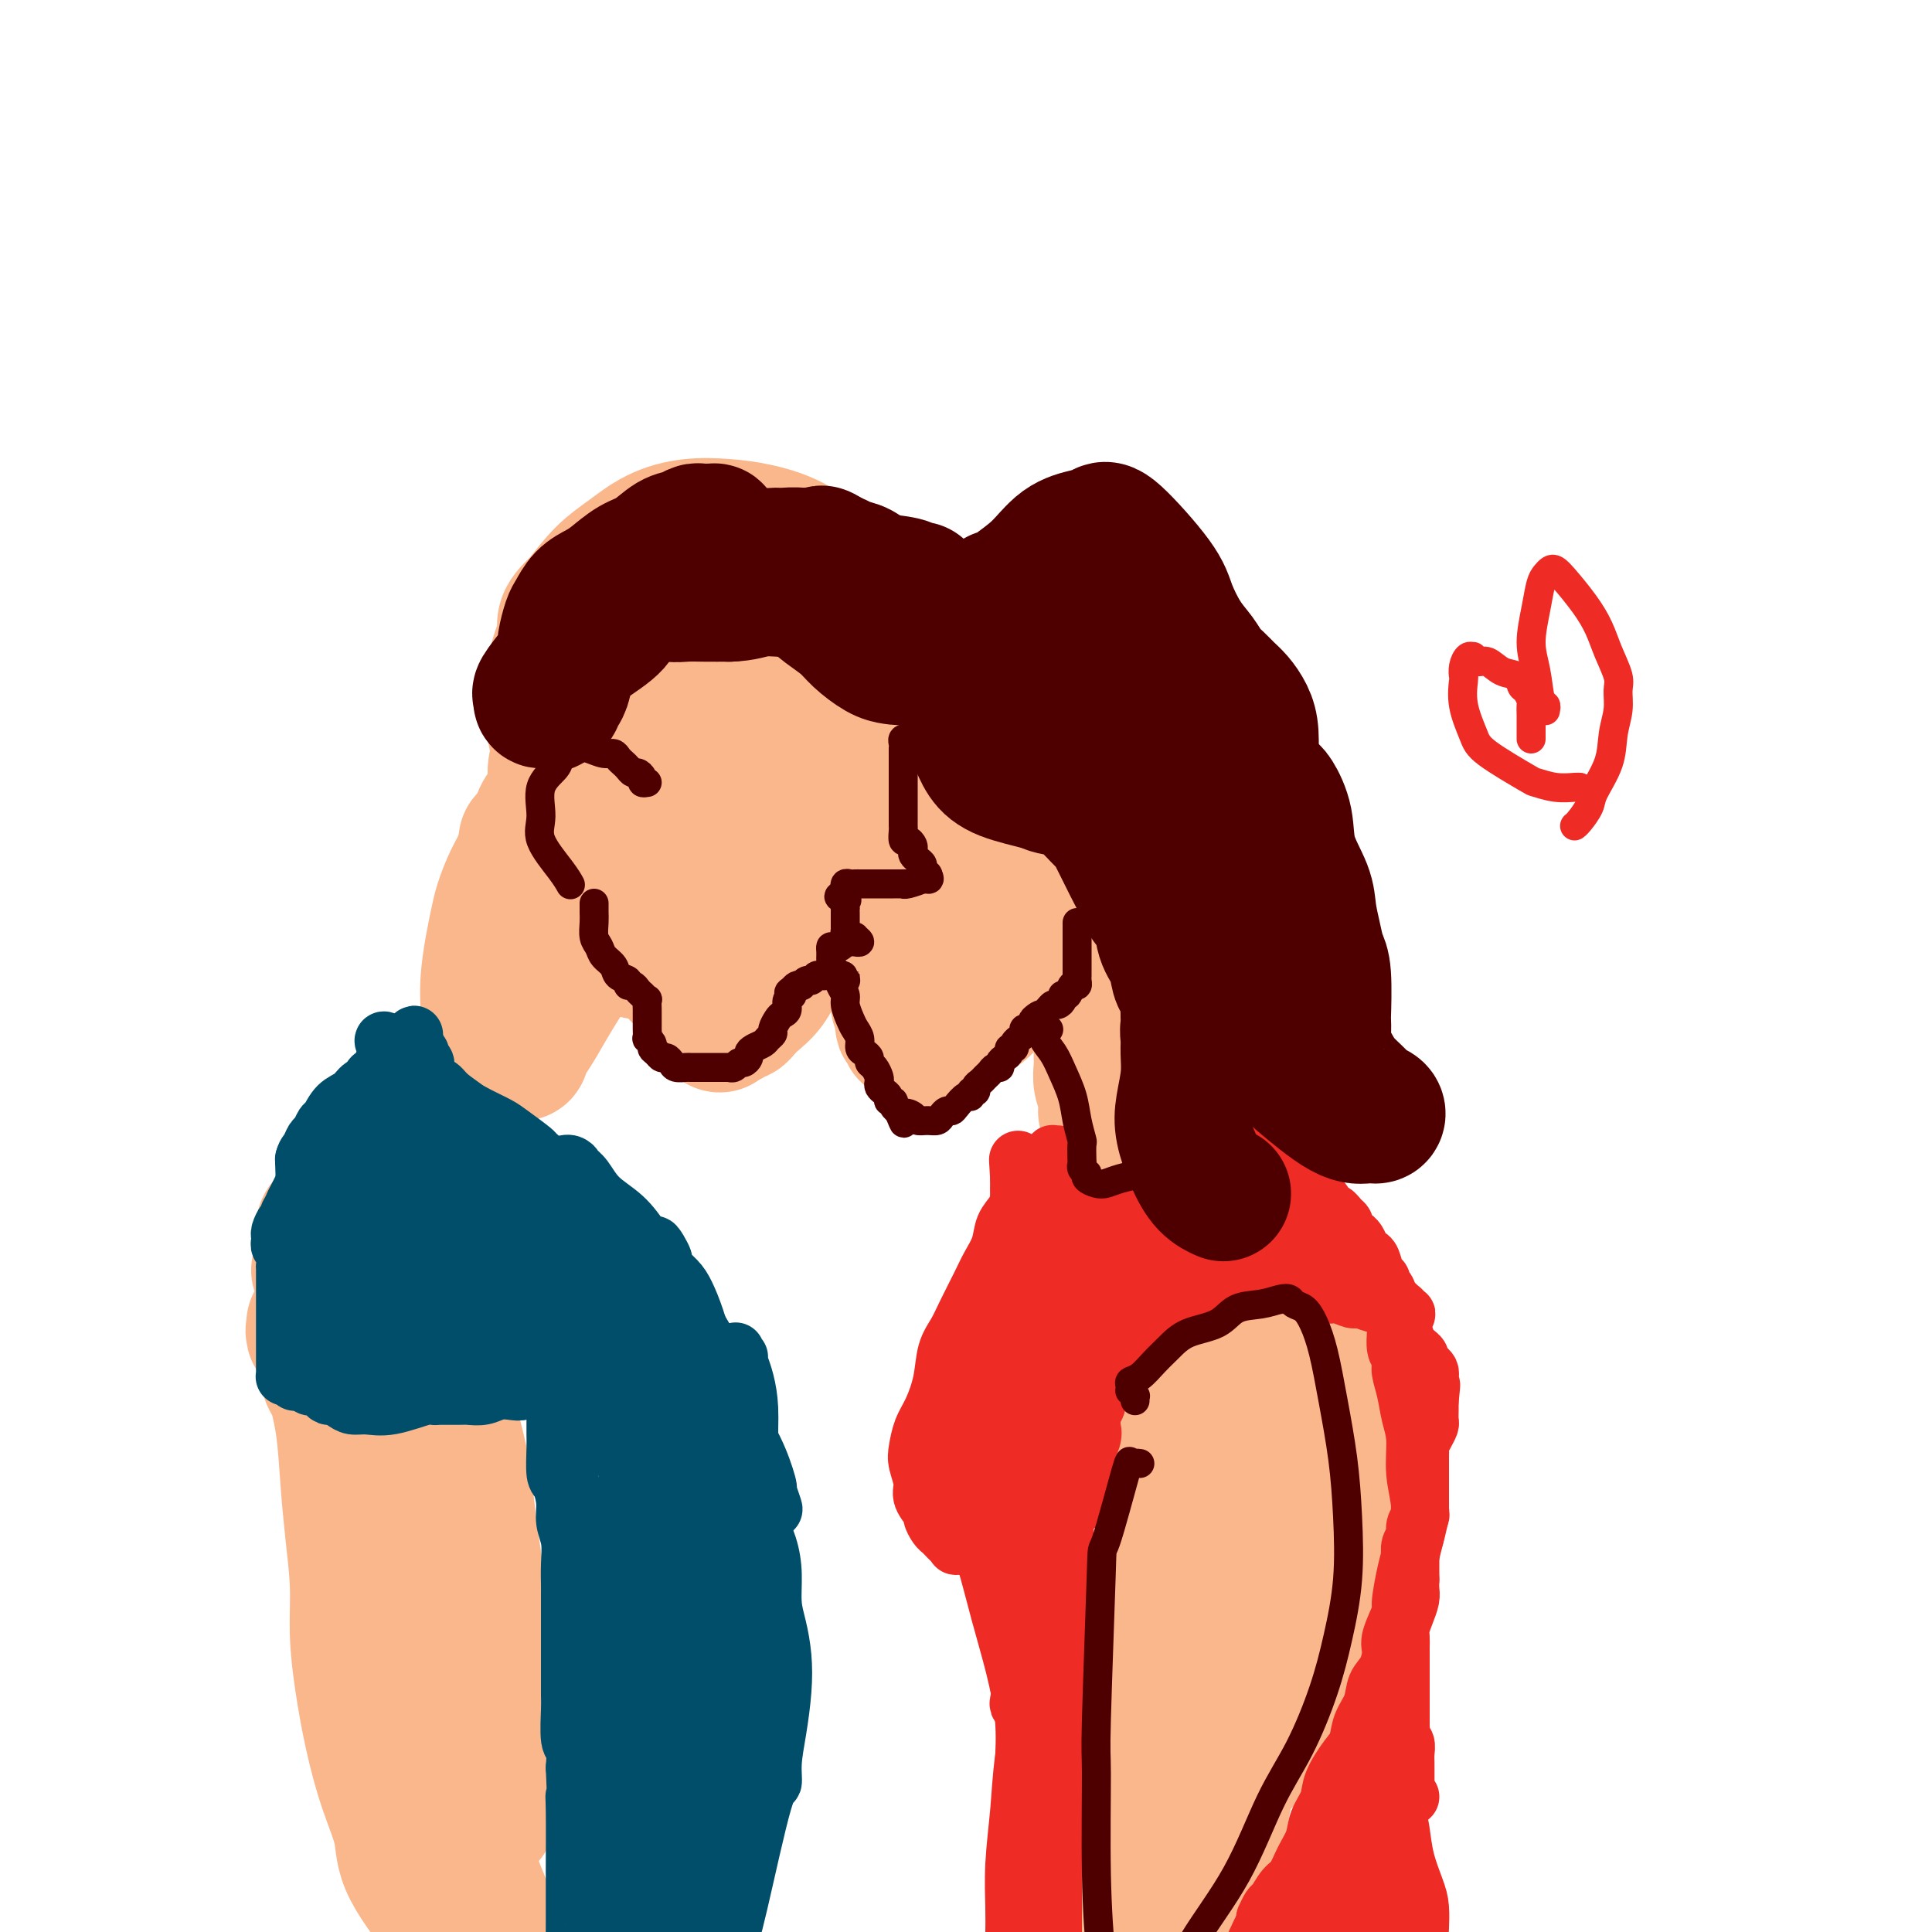 <svg viewBox='0 0 400 400' version='1.1' xmlns='http://www.w3.org/2000/svg' xmlns:xlink='http://www.w3.org/1999/xlink'><g fill='none' stroke='rgb(251,183,140)' stroke-width='28' stroke-linecap='round' stroke-linejoin='round'><path d='M156,133c-0.340,0.000 -0.680,0.001 -1,0c-0.320,-0.001 -0.621,-0.003 -1,0c-0.379,0.003 -0.837,0.012 -1,0c-0.163,-0.012 -0.033,-0.045 0,0c0.033,0.045 -0.032,0.167 0,0c0.032,-0.167 0.161,-0.624 0,-1c-0.161,-0.376 -0.613,-0.673 -1,-1c-0.387,-0.327 -0.708,-0.686 -1,-1c-0.292,-0.314 -0.553,-0.585 -1,-1c-0.447,-0.415 -1.079,-0.976 -2,-1c-0.921,-0.024 -2.130,0.489 -3,1c-0.870,0.511 -1.400,1.022 -2,2c-0.600,0.978 -1.268,2.424 -2,4c-0.732,1.576 -1.527,3.283 -2,5c-0.473,1.717 -0.625,3.443 -1,5c-0.375,1.557 -0.975,2.944 -1,4c-0.025,1.056 0.525,1.780 1,3c0.475,1.220 0.877,2.935 2,4c1.123,1.065 2.968,1.479 5,2c2.032,0.521 4.252,1.148 7,1c2.748,-0.148 6.026,-1.070 9,-2c2.974,-0.930 5.645,-1.869 8,-3c2.355,-1.131 4.394,-2.456 6,-4c1.606,-1.544 2.778,-3.309 4,-5c1.222,-1.691 2.492,-3.309 3,-5c0.508,-1.691 0.252,-3.455 0,-5c-0.252,-1.545 -0.501,-2.870 -1,-4c-0.499,-1.130 -1.250,-2.065 -2,-3'/><path d='M179,128c-1.557,-2.382 -3.951,-2.338 -6,-3c-2.049,-0.662 -3.755,-2.030 -6,-3c-2.245,-0.970 -5.029,-1.541 -8,-2c-2.971,-0.459 -6.129,-0.807 -9,-1c-2.871,-0.193 -5.454,-0.231 -8,0c-2.546,0.231 -5.055,0.731 -7,1c-1.945,0.269 -3.327,0.308 -5,1c-1.673,0.692 -3.639,2.039 -5,3c-1.361,0.961 -2.118,1.537 -3,3c-0.882,1.463 -1.891,3.815 -2,6c-0.109,2.185 0.681,4.205 1,6c0.319,1.795 0.165,3.367 1,5c0.835,1.633 2.657,3.328 4,5c1.343,1.672 2.206,3.321 4,5c1.794,1.679 4.520,3.389 7,5c2.480,1.611 4.715,3.125 7,4c2.285,0.875 4.620,1.111 7,1c2.380,-0.111 4.805,-0.569 7,-1c2.195,-0.431 4.160,-0.834 6,-2c1.840,-1.166 3.554,-3.095 5,-5c1.446,-1.905 2.624,-3.787 4,-6c1.376,-2.213 2.951,-4.756 4,-7c1.049,-2.244 1.573,-4.190 2,-6c0.427,-1.810 0.756,-3.485 1,-5c0.244,-1.515 0.402,-2.872 0,-4c-0.402,-1.128 -1.364,-2.028 -2,-3c-0.636,-0.972 -0.947,-2.014 -2,-3c-1.053,-0.986 -2.849,-1.914 -5,-3c-2.151,-1.086 -4.656,-2.331 -7,-3c-2.344,-0.669 -4.527,-0.763 -7,-1c-2.473,-0.237 -5.237,-0.619 -8,-1'/><path d='M149,114c-4.644,-0.401 -5.254,1.098 -7,2c-1.746,0.902 -4.628,1.207 -7,2c-2.372,0.793 -4.235,2.073 -6,4c-1.765,1.927 -3.433,4.500 -5,7c-1.567,2.500 -3.032,4.927 -4,7c-0.968,2.073 -1.440,3.794 -2,6c-0.560,2.206 -1.209,4.898 -1,7c0.209,2.102 1.277,3.614 2,5c0.723,1.386 1.100,2.645 2,4c0.900,1.355 2.323,2.804 4,4c1.677,1.196 3.609,2.139 6,3c2.391,0.861 5.243,1.641 8,2c2.757,0.359 5.421,0.296 8,0c2.579,-0.296 5.075,-0.826 8,-2c2.925,-1.174 6.279,-2.994 9,-5c2.721,-2.006 4.808,-4.200 7,-6c2.192,-1.800 4.491,-3.207 6,-5c1.509,-1.793 2.230,-3.971 3,-6c0.770,-2.029 1.589,-3.910 2,-6c0.411,-2.090 0.413,-4.390 0,-6c-0.413,-1.610 -1.242,-2.529 -2,-4c-0.758,-1.471 -1.446,-3.494 -3,-5c-1.554,-1.506 -3.974,-2.496 -6,-4c-2.026,-1.504 -3.657,-3.523 -6,-5c-2.343,-1.477 -5.399,-2.412 -8,-3c-2.601,-0.588 -4.746,-0.831 -7,-1c-2.254,-0.169 -4.615,-0.266 -7,0c-2.385,0.266 -4.794,0.896 -7,2c-2.206,1.104 -4.209,2.682 -6,4c-1.791,1.318 -3.369,2.377 -5,4c-1.631,1.623 -3.316,3.812 -5,6'/><path d='M120,125c-4.115,3.518 -2.901,4.312 -3,6c-0.099,1.688 -1.511,4.271 -2,7c-0.489,2.729 -0.054,5.603 0,8c0.054,2.397 -0.272,4.318 0,6c0.272,1.682 1.144,3.125 2,5c0.856,1.875 1.698,4.180 3,6c1.302,1.820 3.064,3.154 4,4c0.936,0.846 1.048,1.203 2,2c0.952,0.797 2.746,2.035 6,3c3.254,0.965 7.970,1.658 10,2c2.030,0.342 1.374,0.335 3,0c1.626,-0.335 5.532,-0.998 9,-2c3.468,-1.002 6.497,-2.344 8,-3c1.503,-0.656 1.481,-0.625 2,-1c0.519,-0.375 1.578,-1.157 3,-2c1.422,-0.843 3.208,-1.748 5,-3c1.792,-1.252 3.591,-2.851 5,-4c1.409,-1.149 2.427,-1.848 3,-3c0.573,-1.152 0.699,-2.758 1,-4c0.301,-1.242 0.775,-2.119 1,-3c0.225,-0.881 0.200,-1.766 0,-3c-0.200,-1.234 -0.575,-2.817 -1,-4c-0.425,-1.183 -0.898,-1.967 -1,-3c-0.102,-1.033 0.169,-2.316 0,-3c-0.169,-0.684 -0.777,-0.769 -1,-1c-0.223,-0.231 -0.060,-0.608 0,-1c0.060,-0.392 0.016,-0.798 0,-1c-0.016,-0.202 -0.005,-0.201 0,0c0.005,0.201 0.002,0.600 0,1'/><path d='M179,134c-0.153,-2.920 -0.036,0.779 0,3c0.036,2.221 -0.010,2.965 0,5c0.010,2.035 0.076,5.362 0,8c-0.076,2.638 -0.295,4.588 -1,7c-0.705,2.412 -1.896,5.288 -3,8c-1.104,2.712 -2.121,5.261 -3,8c-0.879,2.739 -1.618,5.667 -3,8c-1.382,2.333 -3.405,4.071 -5,6c-1.595,1.929 -2.760,4.047 -4,6c-1.240,1.953 -2.554,3.739 -4,5c-1.446,1.261 -3.025,1.996 -4,3c-0.975,1.004 -1.347,2.275 -2,3c-0.653,0.725 -1.586,0.903 -2,1c-0.414,0.097 -0.310,0.114 0,0c0.310,-0.114 0.827,-0.359 2,-1c1.173,-0.641 3.001,-1.677 5,-3c1.999,-1.323 4.167,-2.932 6,-5c1.833,-2.068 3.331,-4.595 5,-7c1.669,-2.405 3.508,-4.688 5,-7c1.492,-2.312 2.638,-4.651 4,-7c1.362,-2.349 2.939,-4.706 4,-7c1.061,-2.294 1.604,-4.524 2,-7c0.396,-2.476 0.643,-5.199 1,-7c0.357,-1.801 0.824,-2.680 1,-4c0.176,-1.320 0.061,-3.080 0,-4c-0.061,-0.920 -0.068,-0.999 0,-1c0.068,-0.001 0.211,0.077 0,0c-0.211,-0.077 -0.774,-0.308 -1,0c-0.226,0.308 -0.113,1.154 0,2'/><path d='M182,147c0.094,-2.427 -1.171,2.007 -2,5c-0.829,2.993 -1.221,4.547 -2,7c-0.779,2.453 -1.945,5.807 -3,9c-1.055,3.193 -2.001,6.227 -3,9c-0.999,2.773 -2.053,5.285 -3,8c-0.947,2.715 -1.787,5.634 -3,8c-1.213,2.366 -2.797,4.179 -4,6c-1.203,1.821 -2.024,3.651 -3,5c-0.976,1.349 -2.108,2.218 -3,3c-0.892,0.782 -1.545,1.478 -2,2c-0.455,0.522 -0.711,0.871 -1,1c-0.289,0.129 -0.612,0.038 -1,0c-0.388,-0.038 -0.840,-0.024 -1,0c-0.160,0.024 -0.029,0.059 0,0c0.029,-0.059 -0.044,-0.213 0,0c0.044,0.213 0.204,0.793 0,1c-0.204,0.207 -0.771,0.042 -1,0c-0.229,-0.042 -0.118,0.038 0,0c0.118,-0.038 0.244,-0.195 0,0c-0.244,0.195 -0.856,0.741 -1,1c-0.144,0.259 0.181,0.233 0,0c-0.181,-0.233 -0.868,-0.671 -1,-1c-0.132,-0.329 0.293,-0.549 0,-1c-0.293,-0.451 -1.302,-1.135 -2,-2c-0.698,-0.865 -1.084,-1.912 -2,-3c-0.916,-1.088 -2.362,-2.216 -4,-4c-1.638,-1.784 -3.468,-4.224 -5,-6c-1.532,-1.776 -2.766,-2.888 -4,-4'/><path d='M131,191c-3.485,-3.767 -3.198,-2.686 -4,-3c-0.802,-0.314 -2.693,-2.023 -4,-3c-1.307,-0.977 -2.029,-1.222 -3,-2c-0.971,-0.778 -2.192,-2.089 -3,-3c-0.808,-0.911 -1.204,-1.422 -2,-2c-0.796,-0.578 -1.991,-1.224 -3,-2c-1.009,-0.776 -1.830,-1.682 -2,-2c-0.170,-0.318 0.312,-0.046 0,0c-0.312,0.046 -1.419,-0.133 -1,0c0.419,0.133 2.365,0.578 4,2c1.635,1.422 2.959,3.821 5,6c2.041,2.179 4.799,4.139 6,5c1.201,0.861 0.845,0.624 2,2c1.155,1.376 3.822,4.365 5,6c1.178,1.635 0.867,1.915 1,2c0.133,0.085 0.709,-0.024 1,0c0.291,0.024 0.296,0.183 0,0c-0.296,-0.183 -0.893,-0.708 -1,-1c-0.107,-0.292 0.277,-0.351 0,-1c-0.277,-0.649 -1.215,-1.888 -2,-3c-0.785,-1.112 -1.418,-2.098 -2,-4c-0.582,-1.902 -1.112,-4.721 -2,-7c-0.888,-2.279 -2.133,-4.020 -3,-6c-0.867,-1.980 -1.356,-4.201 -2,-6c-0.644,-1.799 -1.443,-3.177 -2,-5c-0.557,-1.823 -0.874,-4.092 -1,-5c-0.126,-0.908 -0.063,-0.454 0,0'/><path d='M182,173c-0.068,-0.015 -0.135,-0.031 0,0c0.135,0.031 0.474,0.107 1,1c0.526,0.893 1.239,2.601 2,4c0.761,1.399 1.570,2.489 2,4c0.430,1.511 0.482,3.444 1,5c0.518,1.556 1.500,2.735 2,4c0.500,1.265 0.516,2.618 1,4c0.484,1.382 1.436,2.795 2,4c0.564,1.205 0.740,2.204 1,3c0.260,0.796 0.606,1.390 1,2c0.394,0.610 0.838,1.235 1,2c0.162,0.765 0.041,1.670 0,2c-0.041,0.330 -0.003,0.086 0,0c0.003,-0.086 -0.028,-0.015 0,0c0.028,0.015 0.117,-0.026 0,0c-0.117,0.026 -0.439,0.117 -1,0c-0.561,-0.117 -1.359,-0.444 -2,-1c-0.641,-0.556 -1.123,-1.342 -2,-2c-0.877,-0.658 -2.148,-1.187 -3,-2c-0.852,-0.813 -1.286,-1.910 -2,-3c-0.714,-1.090 -1.708,-2.172 -2,-3c-0.292,-0.828 0.118,-1.401 0,-2c-0.118,-0.599 -0.764,-1.223 -1,-2c-0.236,-0.777 -0.063,-1.708 0,-2c0.063,-0.292 0.017,0.056 0,0c-0.017,-0.056 -0.005,-0.515 0,-1c0.005,-0.485 0.001,-0.996 0,-1c-0.001,-0.004 -0.001,0.498 0,1'/><path d='M183,190c-0.578,-1.937 0.476,-0.279 1,1c0.524,1.279 0.518,2.177 1,4c0.482,1.823 1.451,4.569 2,7c0.549,2.431 0.679,4.547 1,6c0.321,1.453 0.833,2.243 1,3c0.167,0.757 -0.012,1.481 0,2c0.012,0.519 0.213,0.834 0,1c-0.213,0.166 -0.841,0.182 -1,0c-0.159,-0.182 0.149,-0.563 0,-1c-0.149,-0.437 -0.757,-0.931 -1,-1c-0.243,-0.069 -0.121,0.287 0,0c0.121,-0.287 0.240,-1.217 0,-2c-0.240,-0.783 -0.839,-1.419 -1,-2c-0.161,-0.581 0.114,-1.107 0,-2c-0.114,-0.893 -0.619,-2.152 -1,-3c-0.381,-0.848 -0.639,-1.286 -1,-2c-0.361,-0.714 -0.825,-1.705 -1,-2c-0.175,-0.295 -0.060,0.106 0,0c0.060,-0.106 0.065,-0.720 0,-1c-0.065,-0.280 -0.201,-0.227 0,0c0.201,0.227 0.740,0.627 1,1c0.260,0.373 0.241,0.719 1,2c0.759,1.281 2.296,3.498 3,5c0.704,1.502 0.574,2.289 1,3c0.426,0.711 1.407,1.346 2,2c0.593,0.654 0.796,1.327 1,2'/><path d='M192,213c1.408,2.409 0.429,1.430 0,1c-0.429,-0.430 -0.307,-0.312 0,0c0.307,0.312 0.798,0.816 1,1c0.202,0.184 0.113,0.047 0,0c-0.113,-0.047 -0.250,-0.004 0,0c0.250,0.004 0.889,-0.033 1,0c0.111,0.033 -0.305,0.134 0,0c0.305,-0.134 1.331,-0.502 2,-1c0.669,-0.498 0.982,-1.125 2,-2c1.018,-0.875 2.741,-1.997 4,-3c1.259,-1.003 2.055,-1.885 3,-3c0.945,-1.115 2.039,-2.461 3,-4c0.961,-1.539 1.790,-3.270 3,-5c1.210,-1.730 2.801,-3.457 4,-5c1.199,-1.543 2.005,-2.900 3,-4c0.995,-1.100 2.177,-1.941 3,-3c0.823,-1.059 1.285,-2.336 2,-3c0.715,-0.664 1.683,-0.715 2,-1c0.317,-0.285 -0.018,-0.804 0,-1c0.018,-0.196 0.388,-0.068 0,1c-0.388,1.068 -1.535,3.076 -3,5c-1.465,1.924 -3.247,3.763 -5,6c-1.753,2.237 -3.478,4.873 -5,7c-1.522,2.127 -2.841,3.745 -4,5c-1.159,1.255 -2.158,2.145 -3,3c-0.842,0.855 -1.526,1.673 -2,2c-0.474,0.327 -0.737,0.164 -1,0'/><path d='M202,209c-3.383,4.233 -0.340,0.317 1,-1c1.340,-1.317 0.977,-0.035 1,0c0.023,0.035 0.431,-1.176 1,-2c0.569,-0.824 1.298,-1.262 2,-2c0.702,-0.738 1.377,-1.775 2,-3c0.623,-1.225 1.194,-2.637 2,-4c0.806,-1.363 1.846,-2.679 3,-4c1.154,-1.321 2.423,-2.649 4,-4c1.577,-1.351 3.461,-2.725 5,-4c1.539,-1.275 2.734,-2.452 4,-4c1.266,-1.548 2.605,-3.467 4,-5c1.395,-1.533 2.846,-2.680 4,-4c1.154,-1.320 2.012,-2.815 3,-4c0.988,-1.185 2.107,-2.062 3,-3c0.893,-0.938 1.559,-1.939 2,-3c0.441,-1.061 0.655,-2.182 1,-3c0.345,-0.818 0.820,-1.331 1,-2c0.180,-0.669 0.063,-1.493 0,-2c-0.063,-0.507 -0.073,-0.698 0,-1c0.073,-0.302 0.230,-0.714 0,-1c-0.230,-0.286 -0.845,-0.447 -1,-1c-0.155,-0.553 0.151,-1.499 0,-2c-0.151,-0.501 -0.758,-0.557 -1,-1c-0.242,-0.443 -0.120,-1.274 0,-2c0.120,-0.726 0.239,-1.346 0,-2c-0.239,-0.654 -0.837,-1.340 -1,-2c-0.163,-0.660 0.110,-1.293 0,-2c-0.110,-0.707 -0.603,-1.488 -1,-2c-0.397,-0.512 -0.699,-0.756 -1,-1'/><path d='M240,138c-0.971,-2.925 -0.897,-1.738 -1,-2c-0.103,-0.262 -0.383,-1.972 -1,-3c-0.617,-1.028 -1.572,-1.375 -2,-2c-0.428,-0.625 -0.328,-1.529 -1,-2c-0.672,-0.471 -2.116,-0.508 -3,-1c-0.884,-0.492 -1.207,-1.438 -2,-2c-0.793,-0.562 -2.056,-0.741 -3,-1c-0.944,-0.259 -1.567,-0.599 -2,-1c-0.433,-0.401 -0.674,-0.863 -2,-1c-1.326,-0.137 -3.735,0.052 -5,0c-1.265,-0.052 -1.384,-0.345 -2,0c-0.616,0.345 -1.729,1.329 -3,2c-1.271,0.671 -2.700,1.028 -4,2c-1.300,0.972 -2.469,2.559 -4,4c-1.531,1.441 -3.423,2.735 -5,4c-1.577,1.265 -2.839,2.499 -4,4c-1.161,1.501 -2.220,3.267 -3,5c-0.780,1.733 -1.281,3.433 -2,6c-0.719,2.567 -1.658,6.000 -2,9c-0.342,3.000 -0.089,5.567 0,8c0.089,2.433 0.012,4.733 0,7c-0.012,2.267 0.041,4.502 0,6c-0.041,1.498 -0.174,2.258 0,3c0.174,0.742 0.656,1.465 1,2c0.344,0.535 0.552,0.882 1,1c0.448,0.118 1.138,0.008 2,0c0.862,-0.008 1.897,0.086 3,0c1.103,-0.086 2.275,-0.353 4,-1c1.725,-0.647 4.003,-1.674 6,-3c1.997,-1.326 3.713,-2.950 5,-4c1.287,-1.050 2.143,-1.525 3,-2'/><path d='M214,176c2.878,-2.460 3.072,-4.111 4,-6c0.928,-1.889 2.589,-4.015 4,-6c1.411,-1.985 2.571,-3.827 3,-5c0.429,-1.173 0.125,-1.677 0,-3c-0.125,-1.323 -0.071,-3.465 0,-5c0.071,-1.535 0.160,-2.464 0,-3c-0.160,-0.536 -0.570,-0.679 -1,-1c-0.430,-0.321 -0.879,-0.818 -1,-1c-0.121,-0.182 0.085,-0.048 0,0c-0.085,0.048 -0.460,0.009 -1,0c-0.540,-0.009 -1.244,0.013 -2,0c-0.756,-0.013 -1.562,-0.061 -2,0c-0.438,0.061 -0.507,0.232 -1,1c-0.493,0.768 -1.410,2.132 -2,3c-0.590,0.868 -0.853,1.238 -1,2c-0.147,0.762 -0.178,1.916 0,3c0.178,1.084 0.564,2.099 1,3c0.436,0.901 0.922,1.689 2,3c1.078,1.311 2.748,3.147 4,4c1.252,0.853 2.087,0.724 3,1c0.913,0.276 1.905,0.956 3,1c1.095,0.044 2.293,-0.549 3,-1c0.707,-0.451 0.925,-0.760 1,-1c0.075,-0.240 0.009,-0.412 0,-1c-0.009,-0.588 0.039,-1.590 0,-2c-0.039,-0.410 -0.164,-0.226 0,0c0.164,0.226 0.618,0.493 1,1c0.382,0.507 0.691,1.253 1,2'/><path d='M233,165c0.539,1.139 0.888,2.487 1,4c0.112,1.513 -0.011,3.192 0,5c0.011,1.808 0.158,3.746 0,6c-0.158,2.254 -0.619,4.823 -1,7c-0.381,2.177 -0.680,3.963 -1,6c-0.320,2.037 -0.660,4.325 -1,6c-0.340,1.675 -0.680,2.737 -1,4c-0.320,1.263 -0.621,2.726 -1,4c-0.379,1.274 -0.834,2.361 -1,4c-0.166,1.639 -0.041,3.832 0,5c0.041,1.168 -0.003,1.311 0,2c0.003,0.689 0.054,1.926 0,3c-0.054,1.074 -0.211,1.987 0,3c0.211,1.013 0.792,2.125 1,3c0.208,0.875 0.043,1.512 0,2c-0.043,0.488 0.035,0.829 0,1c-0.035,0.171 -0.182,0.174 0,0c0.182,-0.174 0.692,-0.525 1,-1c0.308,-0.475 0.415,-1.073 1,-2c0.585,-0.927 1.648,-2.183 3,-4c1.352,-1.817 2.992,-4.194 4,-7c1.008,-2.806 1.384,-6.042 2,-9c0.616,-2.958 1.471,-5.637 2,-8c0.529,-2.363 0.730,-4.411 1,-6c0.270,-1.589 0.608,-2.719 1,-4c0.392,-1.281 0.837,-2.715 1,-4c0.163,-1.285 0.044,-2.423 0,-3c-0.044,-0.577 -0.013,-0.593 0,-1c0.013,-0.407 0.006,-1.203 0,-2'/><path d='M245,179c1.083,-5.910 0.290,-2.184 0,-1c-0.290,1.184 -0.078,-0.172 0,-1c0.078,-0.828 0.021,-1.127 0,-1c-0.021,0.127 -0.006,0.678 0,1c0.006,0.322 0.001,0.413 0,1c-0.001,0.587 -0.000,1.671 0,3c0.000,1.329 0.000,2.904 0,5c-0.000,2.096 -0.000,4.714 0,7c0.000,2.286 0.000,4.241 0,6c-0.000,1.759 -0.000,3.322 0,5c0.000,1.678 0.000,3.472 0,5c-0.000,1.528 -0.000,2.792 0,4c0.000,1.208 0.000,2.361 0,3c-0.000,0.639 -0.000,0.762 0,1c0.000,0.238 0.000,0.589 0,1c-0.000,0.411 -0.000,0.883 0,1c0.000,0.117 0.001,-0.119 0,0c-0.001,0.119 -0.004,0.594 0,1c0.004,0.406 0.016,0.742 0,1c-0.016,0.258 -0.061,0.436 0,1c0.061,0.564 0.226,1.514 0,2c-0.226,0.486 -0.845,0.507 -1,1c-0.155,0.493 0.155,1.456 0,2c-0.155,0.544 -0.773,0.668 -1,1c-0.227,0.332 -0.061,0.873 0,1c0.061,0.127 0.016,-0.158 0,0c-0.016,0.158 -0.005,0.759 0,1c0.005,0.241 0.002,0.120 0,0'/><path d='M243,230c-0.333,9.000 -0.167,4.500 0,0'/><path d='M129,190c0.120,0.000 0.239,0.000 0,0c-0.239,-0.000 -0.838,-0.002 -1,0c-0.162,0.002 0.113,0.006 0,0c-0.113,-0.006 -0.615,-0.021 -1,0c-0.385,0.021 -0.655,0.080 -1,0c-0.345,-0.080 -0.767,-0.297 -1,0c-0.233,0.297 -0.278,1.110 -1,2c-0.722,0.890 -2.122,1.859 -3,3c-0.878,1.141 -1.234,2.456 -2,4c-0.766,1.544 -1.941,3.317 -3,5c-1.059,1.683 -2.000,3.275 -3,5c-1.000,1.725 -2.058,3.583 -3,5c-0.942,1.417 -1.767,2.393 -2,3c-0.233,0.607 0.126,0.845 0,1c-0.126,0.155 -0.736,0.225 -1,0c-0.264,-0.225 -0.180,-0.746 0,-1c0.180,-0.254 0.457,-0.240 1,-1c0.543,-0.760 1.350,-2.295 2,-4c0.650,-1.705 1.141,-3.579 2,-5c0.859,-1.421 2.087,-2.390 3,-4c0.913,-1.610 1.512,-3.860 2,-6c0.488,-2.140 0.864,-4.170 1,-6c0.136,-1.830 0.033,-3.461 0,-5c-0.033,-1.539 0.006,-2.987 0,-4c-0.006,-1.013 -0.057,-1.593 0,-2c0.057,-0.407 0.223,-0.642 0,-1c-0.223,-0.358 -0.833,-0.838 -1,-1c-0.167,-0.162 0.109,-0.005 0,0c-0.109,0.005 -0.603,-0.141 -1,0c-0.397,0.141 -0.699,0.571 -1,1'/><path d='M115,179c-0.727,0.372 -1.045,1.303 -2,3c-0.955,1.697 -2.547,4.159 -4,7c-1.453,2.841 -2.768,6.060 -4,9c-1.232,2.940 -2.383,5.602 -3,8c-0.617,2.398 -0.701,4.533 -1,6c-0.299,1.467 -0.812,2.265 -1,3c-0.188,0.735 -0.051,1.407 0,2c0.051,0.593 0.018,1.105 0,1c-0.018,-0.105 -0.020,-0.829 0,-1c0.020,-0.171 0.061,0.209 0,0c-0.061,-0.209 -0.223,-1.007 0,-2c0.223,-0.993 0.833,-2.182 1,-4c0.167,-1.818 -0.107,-4.264 0,-7c0.107,-2.736 0.596,-5.761 1,-8c0.404,-2.239 0.723,-3.691 1,-5c0.277,-1.309 0.512,-2.475 1,-4c0.488,-1.525 1.229,-3.409 2,-5c0.771,-1.591 1.572,-2.891 2,-4c0.428,-1.109 0.483,-2.028 1,-3c0.517,-0.972 1.497,-1.996 2,-3c0.503,-1.004 0.530,-1.986 1,-3c0.470,-1.014 1.383,-2.060 2,-3c0.617,-0.940 0.939,-1.774 1,-3c0.061,-1.226 -0.140,-2.845 0,-4c0.140,-1.155 0.619,-1.848 1,-3c0.381,-1.152 0.663,-2.765 1,-4c0.337,-1.235 0.730,-2.094 1,-3c0.270,-0.906 0.419,-1.859 1,-3c0.581,-1.141 1.595,-2.469 2,-3c0.405,-0.531 0.203,-0.266 0,0'/><path d='M243,165c0.116,0.054 0.231,0.109 0,0c-0.231,-0.109 -0.810,-0.380 -1,0c-0.190,0.380 0.009,1.412 0,2c-0.009,0.588 -0.228,0.733 0,2c0.228,1.267 0.901,3.657 1,6c0.099,2.343 -0.377,4.638 0,7c0.377,2.362 1.606,4.790 2,7c0.394,2.210 -0.048,4.201 0,6c0.048,1.799 0.586,3.405 1,5c0.414,1.595 0.702,3.180 1,5c0.298,1.820 0.604,3.877 1,6c0.396,2.123 0.880,4.313 1,6c0.120,1.687 -0.125,2.872 0,4c0.125,1.128 0.621,2.199 1,3c0.379,0.801 0.640,1.330 1,2c0.360,0.670 0.818,1.479 1,2c0.182,0.521 0.086,0.754 0,1c-0.086,0.246 -0.163,0.503 0,1c0.163,0.497 0.565,1.232 1,2c0.435,0.768 0.901,1.568 1,2c0.099,0.432 -0.170,0.494 0,1c0.170,0.506 0.777,1.455 1,2c0.223,0.545 0.060,0.685 0,1c-0.060,0.315 -0.017,0.804 0,1c0.017,0.196 0.009,0.098 0,0'/><path d='M255,239c0.669,2.785 -0.660,0.746 -1,0c-0.340,-0.746 0.308,-0.201 0,0c-0.308,0.201 -1.574,0.058 -2,0c-0.426,-0.058 -0.013,-0.030 0,0c0.013,0.030 -0.373,0.060 -1,0c-0.627,-0.060 -1.496,-0.212 -2,0c-0.504,0.212 -0.643,0.788 -1,1c-0.357,0.212 -0.932,0.061 -1,0c-0.068,-0.061 0.370,-0.030 0,0c-0.370,0.030 -1.548,0.060 -2,0c-0.452,-0.060 -0.177,-0.208 0,0c0.177,0.208 0.258,0.774 0,1c-0.258,0.226 -0.853,0.113 -1,0c-0.147,-0.113 0.154,-0.226 0,0c-0.154,0.226 -0.762,0.793 -1,1c-0.238,0.207 -0.106,0.056 0,0c0.106,-0.056 0.186,-0.015 0,0c-0.186,0.015 -0.638,0.004 -1,0c-0.362,-0.004 -0.633,-0.001 -1,0c-0.367,0.001 -0.830,0.000 -1,0c-0.170,-0.000 -0.045,-0.000 0,0c0.045,0.000 0.012,0.000 0,0c-0.012,-0.000 -0.003,-0.000 0,0c0.003,0.000 0.002,0.000 0,0'/><path d='M66,263c1.361,2.505 2.722,5.010 3,6c0.278,0.990 -0.528,0.464 1,5c1.528,4.536 5.388,14.135 7,18c1.612,3.865 0.974,1.996 2,6c1.026,4.004 3.716,13.880 5,18c1.284,4.120 1.161,2.485 2,5c0.839,2.515 2.641,9.180 4,13c1.359,3.820 2.277,4.794 3,6c0.723,1.206 1.251,2.645 2,4c0.749,1.355 1.718,2.626 2,3c0.282,0.374 -0.121,-0.151 0,0c0.121,0.151 0.768,0.976 1,1c0.232,0.024 0.049,-0.755 0,-1c-0.049,-0.245 0.037,0.043 0,0c-0.037,-0.043 -0.198,-0.416 0,-1c0.198,-0.584 0.756,-1.378 1,-3c0.244,-1.622 0.176,-4.072 0,-7c-0.176,-2.928 -0.458,-6.336 -1,-9c-0.542,-2.664 -1.342,-4.586 -2,-7c-0.658,-2.414 -1.174,-5.321 -2,-8c-0.826,-2.679 -1.961,-5.129 -3,-8c-1.039,-2.871 -1.980,-6.162 -3,-9c-1.020,-2.838 -2.119,-5.221 -3,-7c-0.881,-1.779 -1.546,-2.952 -2,-4c-0.454,-1.048 -0.699,-1.972 -1,-3c-0.301,-1.028 -0.658,-2.161 -1,-3c-0.342,-0.839 -0.669,-1.382 -1,-2c-0.331,-0.618 -0.665,-1.309 -1,-2'/><path d='M79,274c-2.891,-8.548 -0.620,-3.418 0,-2c0.620,1.418 -0.412,-0.877 -1,-2c-0.588,-1.123 -0.731,-1.074 -1,-1c-0.269,0.074 -0.663,0.174 -1,0c-0.337,-0.174 -0.616,-0.620 -1,-1c-0.384,-0.380 -0.874,-0.693 -1,-1c-0.126,-0.307 0.111,-0.607 0,-1c-0.111,-0.393 -0.570,-0.879 -1,-1c-0.430,-0.121 -0.832,0.121 -1,0c-0.168,-0.121 -0.100,-0.606 0,-1c0.100,-0.394 0.234,-0.697 0,-1c-0.234,-0.303 -0.837,-0.606 -1,-1c-0.163,-0.394 0.115,-0.879 0,-1c-0.115,-0.121 -0.623,0.123 -1,0c-0.377,-0.123 -0.623,-0.611 -1,-1c-0.377,-0.389 -0.886,-0.678 -1,-1c-0.114,-0.322 0.166,-0.678 0,-1c-0.166,-0.322 -0.777,-0.611 -1,-1c-0.223,-0.389 -0.058,-0.879 0,-1c0.058,-0.121 0.007,0.125 0,0c-0.007,-0.125 0.028,-0.622 0,-1c-0.028,-0.378 -0.121,-0.638 0,-1c0.121,-0.362 0.455,-0.825 1,-1c0.545,-0.175 1.301,-0.062 2,0c0.699,0.062 1.342,0.071 2,0c0.658,-0.071 1.332,-0.223 2,0c0.668,0.223 1.331,0.822 2,1c0.669,0.178 1.344,-0.066 2,0c0.656,0.066 1.292,0.441 2,1c0.708,0.559 1.488,1.303 2,2c0.512,0.697 0.756,1.349 1,2'/><path d='M83,259c1.401,1.481 2.403,2.684 3,4c0.597,1.316 0.789,2.744 1,4c0.211,1.256 0.440,2.341 1,4c0.560,1.659 1.449,3.891 2,6c0.551,2.109 0.762,4.094 1,6c0.238,1.906 0.502,3.733 1,6c0.498,2.267 1.229,4.975 2,8c0.771,3.025 1.583,6.368 2,9c0.417,2.632 0.438,4.553 1,9c0.562,4.447 1.666,11.420 2,15c0.334,3.580 -0.103,3.769 0,6c0.103,2.231 0.746,6.506 1,10c0.254,3.494 0.121,6.208 0,9c-0.121,2.792 -0.229,5.662 0,8c0.229,2.338 0.793,4.144 1,6c0.207,1.856 0.055,3.764 0,5c-0.055,1.236 -0.014,1.801 0,2c0.014,0.199 0.001,0.031 0,0c-0.001,-0.031 0.012,0.073 0,0c-0.012,-0.073 -0.047,-0.325 0,-1c0.047,-0.675 0.178,-1.773 0,-3c-0.178,-1.227 -0.666,-2.582 -1,-4c-0.334,-1.418 -0.516,-2.897 -1,-5c-0.484,-2.103 -1.270,-4.829 -2,-8c-0.730,-3.171 -1.404,-6.785 -2,-10c-0.596,-3.215 -1.113,-6.030 -2,-9c-0.887,-2.970 -2.145,-6.095 -3,-9c-0.855,-2.905 -1.307,-5.590 -2,-8c-0.693,-2.410 -1.627,-4.546 -3,-7c-1.373,-2.454 -3.187,-5.227 -5,-8'/><path d='M80,304c-1.187,-2.537 -0.154,-1.378 -1,-2c-0.846,-0.622 -3.571,-3.024 -5,-5c-1.429,-1.976 -1.563,-3.527 -2,-5c-0.437,-1.473 -1.178,-2.869 -2,-4c-0.822,-1.131 -1.727,-1.996 -2,-3c-0.273,-1.004 0.084,-2.148 0,-3c-0.084,-0.852 -0.611,-1.414 -1,-2c-0.389,-0.586 -0.640,-1.197 -1,-2c-0.360,-0.803 -0.830,-1.798 -1,-2c-0.170,-0.202 -0.039,0.387 0,0c0.039,-0.387 -0.012,-1.752 0,-2c0.012,-0.248 0.087,0.620 0,1c-0.087,0.380 -0.336,0.271 0,1c0.336,0.729 1.255,2.297 2,4c0.745,1.703 1.314,3.540 2,6c0.686,2.460 1.490,5.543 2,9c0.510,3.457 0.728,7.288 1,11c0.272,3.712 0.600,7.307 1,11c0.400,3.693 0.872,7.485 1,11c0.128,3.515 -0.088,6.753 0,10c0.088,3.247 0.479,6.505 1,10c0.521,3.495 1.170,7.229 2,11c0.830,3.771 1.839,7.580 3,11c1.161,3.420 2.474,6.452 3,9c0.526,2.548 0.265,4.611 2,8c1.735,3.389 5.467,8.105 7,10c1.533,1.895 0.867,0.970 1,1c0.133,0.030 1.067,1.015 2,2'/><path d='M95,400c1.778,2.224 1.224,1.282 1,1c-0.224,-0.282 -0.118,0.094 0,0c0.118,-0.094 0.248,-0.659 0,-1c-0.248,-0.341 -0.875,-0.458 -1,-1c-0.125,-0.542 0.253,-1.510 0,-3c-0.253,-1.490 -1.135,-3.504 -2,-6c-0.865,-2.496 -1.713,-5.476 -2,-8c-0.287,-2.524 -0.013,-4.592 -1,-10c-0.987,-5.408 -3.234,-14.155 -4,-18c-0.766,-3.845 -0.051,-2.786 0,-3c0.051,-0.214 -0.560,-1.699 -1,-3c-0.440,-1.301 -0.707,-2.416 -1,-3c-0.293,-0.584 -0.610,-0.636 -1,-1c-0.390,-0.364 -0.853,-1.038 -1,-1c-0.147,0.038 0.022,0.789 0,1c-0.022,0.211 -0.234,-0.116 0,0c0.234,0.116 0.913,0.677 1,1c0.087,0.323 -0.417,0.407 0,2c0.417,1.593 1.755,4.693 3,8c1.245,3.307 2.399,6.821 4,11c1.601,4.179 3.651,9.023 5,13c1.349,3.977 1.999,7.086 3,10c1.001,2.914 2.353,5.632 3,8c0.647,2.368 0.591,4.386 1,6c0.409,1.614 1.285,2.824 2,5c0.715,2.176 1.269,5.317 2,7c0.731,1.683 1.637,1.910 2,2c0.363,0.090 0.181,0.045 0,0'/><path d='M243,293c-0.000,0.122 -0.000,0.244 0,0c0.000,-0.244 0.000,-0.853 0,-1c-0.000,-0.147 -0.002,0.169 0,0c0.002,-0.169 0.007,-0.823 0,-1c-0.007,-0.177 -0.025,0.121 0,0c0.025,-0.121 0.092,-0.663 0,-1c-0.092,-0.337 -0.345,-0.468 0,-1c0.345,-0.532 1.286,-1.464 2,-2c0.714,-0.536 1.200,-0.676 2,-1c0.800,-0.324 1.913,-0.831 3,-1c1.087,-0.169 2.146,-0.000 4,0c1.854,0.000 4.502,-0.169 7,0c2.498,0.169 4.845,0.676 7,1c2.155,0.324 4.118,0.465 6,1c1.882,0.535 3.682,1.464 5,2c1.318,0.536 2.153,0.680 3,1c0.847,0.320 1.706,0.816 2,1c0.294,0.184 0.023,0.057 0,0c-0.023,-0.057 0.202,-0.043 0,0c-0.202,0.043 -0.831,0.115 -1,0c-0.169,-0.115 0.123,-0.415 -1,-1c-1.123,-0.585 -3.662,-1.453 -5,-2c-1.338,-0.547 -1.475,-0.773 -2,-1c-0.525,-0.227 -1.439,-0.457 -3,-1c-1.561,-0.543 -3.769,-1.400 -5,-2c-1.231,-0.600 -1.485,-0.944 -2,-1c-0.515,-0.056 -1.293,0.177 -2,0c-0.707,-0.177 -1.345,-0.765 -2,-1c-0.655,-0.235 -1.328,-0.118 -2,0'/><path d='M259,282c-3.675,-1.237 -1.363,-0.331 -1,0c0.363,0.331 -1.224,0.086 -2,0c-0.776,-0.086 -0.741,-0.013 -1,0c-0.259,0.013 -0.813,-0.035 -1,0c-0.187,0.035 -0.007,0.153 0,0c0.007,-0.153 -0.160,-0.577 0,-1c0.160,-0.423 0.648,-0.845 1,-1c0.352,-0.155 0.569,-0.042 1,0c0.431,0.042 1.077,0.013 2,0c0.923,-0.013 2.123,-0.011 3,0c0.877,0.011 1.432,0.033 2,0c0.568,-0.033 1.148,-0.119 2,0c0.852,0.119 1.975,0.443 3,1c1.025,0.557 1.952,1.349 3,2c1.048,0.651 2.218,1.163 3,2c0.782,0.837 1.177,2.001 2,3c0.823,0.999 2.073,1.835 3,3c0.927,1.165 1.532,2.661 2,4c0.468,1.339 0.801,2.521 1,4c0.199,1.479 0.266,3.254 0,6c-0.266,2.746 -0.864,6.463 -2,10c-1.136,3.537 -2.811,6.893 -4,11c-1.189,4.107 -1.893,8.963 -3,13c-1.107,4.037 -2.617,7.255 -4,10c-1.383,2.745 -2.640,5.018 -4,7c-1.360,1.982 -2.822,3.672 -4,5c-1.178,1.328 -2.073,2.295 -3,3c-0.927,0.705 -1.888,1.148 -3,2c-1.112,0.852 -2.376,2.114 -3,3c-0.624,0.886 -0.607,1.396 -1,2c-0.393,0.604 -1.197,1.302 -2,2'/><path d='M249,373c-3.079,4.121 -0.777,2.425 0,2c0.777,-0.425 0.028,0.421 0,1c-0.028,0.579 0.665,0.892 1,1c0.335,0.108 0.312,0.009 1,-1c0.688,-1.009 2.087,-2.930 3,-6c0.913,-3.070 1.341,-7.288 2,-11c0.659,-3.712 1.549,-6.918 2,-10c0.451,-3.082 0.461,-6.039 1,-9c0.539,-2.961 1.605,-5.926 2,-9c0.395,-3.074 0.117,-6.255 0,-9c-0.117,-2.745 -0.073,-5.052 0,-7c0.073,-1.948 0.174,-3.535 0,-5c-0.174,-1.465 -0.625,-2.808 -1,-4c-0.375,-1.192 -0.674,-2.232 -1,-3c-0.326,-0.768 -0.679,-1.264 -1,-2c-0.321,-0.736 -0.612,-1.714 -1,-2c-0.388,-0.286 -0.875,0.118 -1,0c-0.125,-0.118 0.111,-0.759 0,-1c-0.111,-0.241 -0.568,-0.083 -1,0c-0.432,0.083 -0.840,0.091 -1,0c-0.160,-0.091 -0.073,-0.280 0,0c0.073,0.280 0.130,1.028 0,2c-0.130,0.972 -0.448,2.167 -1,6c-0.552,3.833 -1.339,10.303 -2,16c-0.661,5.697 -1.198,10.620 -2,15c-0.802,4.380 -1.870,8.218 -3,12c-1.130,3.782 -2.323,7.509 -3,10c-0.677,2.491 -0.839,3.745 -1,5'/><path d='M242,364c-2.083,10.767 -1.290,4.685 -1,3c0.290,-1.685 0.078,1.027 0,2c-0.078,0.973 -0.021,0.205 0,0c0.021,-0.205 0.005,0.151 0,0c-0.005,-0.151 -0.000,-0.810 0,-1c0.000,-0.190 -0.003,0.089 0,0c0.003,-0.089 0.014,-0.545 0,-2c-0.014,-1.455 -0.052,-3.908 0,-6c0.052,-2.092 0.195,-3.822 0,-7c-0.195,-3.178 -0.728,-7.805 -1,-12c-0.272,-4.195 -0.283,-7.958 0,-12c0.283,-4.042 0.860,-8.365 1,-13c0.140,-4.635 -0.159,-9.584 0,-13c0.159,-3.416 0.775,-5.301 1,-7c0.225,-1.699 0.059,-3.214 0,-4c-0.059,-0.786 -0.012,-0.843 0,-1c0.012,-0.157 -0.011,-0.413 0,0c0.011,0.413 0.055,1.495 0,2c-0.055,0.505 -0.211,0.434 0,3c0.211,2.566 0.789,7.768 1,12c0.211,4.232 0.057,7.492 0,11c-0.057,3.508 -0.015,7.264 0,9c0.015,1.736 0.004,1.451 0,3c-0.004,1.549 -0.001,4.932 0,8c0.001,3.068 0.000,5.822 0,9c-0.000,3.178 -0.000,6.779 0,10c0.000,3.221 0.000,6.063 0,9c-0.000,2.937 -0.000,5.968 0,9'/><path d='M243,376c0.320,14.312 0.618,8.091 1,8c0.382,-0.091 0.846,5.947 1,10c0.154,4.053 -0.003,6.121 0,8c0.003,1.879 0.167,3.568 0,5c-0.167,1.432 -0.665,2.608 -1,3c-0.335,0.392 -0.507,-0.001 -1,0c-0.493,0.001 -1.308,0.394 -2,0c-0.692,-0.394 -1.261,-1.577 -2,-3c-0.739,-1.423 -1.648,-3.086 -2,-8c-0.352,-4.914 -0.146,-13.079 0,-17c0.146,-3.921 0.231,-3.599 1,-6c0.769,-2.401 2.223,-7.526 4,-12c1.777,-4.474 3.877,-8.299 6,-12c2.123,-3.701 4.267,-7.280 6,-10c1.733,-2.720 3.054,-4.582 4,-6c0.946,-1.418 1.518,-2.392 2,-3c0.482,-0.608 0.876,-0.851 1,-1c0.124,-0.149 -0.022,-0.204 0,0c0.022,0.204 0.211,0.667 0,1c-0.211,0.333 -0.822,0.534 -1,1c-0.178,0.466 0.078,1.195 0,2c-0.078,0.805 -0.489,1.684 -1,5c-0.511,3.316 -1.123,9.068 -2,14c-0.877,4.932 -2.020,9.043 -3,14c-0.980,4.957 -1.797,10.759 -3,16c-1.203,5.241 -2.792,9.919 -4,14c-1.208,4.081 -2.037,7.563 -3,10c-0.963,2.437 -2.062,3.828 -3,5c-0.938,1.172 -1.714,2.123 -2,3c-0.286,0.877 -0.082,1.679 0,2c0.082,0.321 0.041,0.160 0,0'/></g>
<g fill='none' stroke='rgb(238,43,36)' stroke-width='12' stroke-linecap='round' stroke-linejoin='round'><path d='M219,239c-0.429,0.025 -0.858,0.051 -1,0c-0.142,-0.051 0.003,-0.178 0,0c-0.003,0.178 -0.155,0.663 0,1c0.155,0.337 0.618,0.528 1,1c0.382,0.472 0.683,1.227 1,2c0.317,0.773 0.652,1.565 1,2c0.348,0.435 0.711,0.512 1,1c0.289,0.488 0.503,1.389 1,2c0.497,0.611 1.276,0.934 2,1c0.724,0.066 1.391,-0.126 2,0c0.609,0.126 1.159,0.570 2,1c0.841,0.430 1.972,0.847 3,1c1.028,0.153 1.951,0.041 3,0c1.049,-0.041 2.223,-0.010 3,0c0.777,0.010 1.155,-0.000 2,0c0.845,0.000 2.155,0.011 3,0c0.845,-0.011 1.224,-0.044 2,0c0.776,0.044 1.948,0.166 3,0c1.052,-0.166 1.984,-0.618 3,-1c1.016,-0.382 2.114,-0.694 3,-1c0.886,-0.306 1.558,-0.607 2,-1c0.442,-0.393 0.654,-0.879 1,-1c0.346,-0.121 0.825,0.122 1,0c0.175,-0.122 0.047,-0.610 0,-1c-0.047,-0.390 -0.013,-0.683 0,-1c0.013,-0.317 0.007,-0.659 0,-1'/><path d='M258,244c1.563,-1.323 0.471,-1.129 0,-1c-0.471,0.129 -0.322,0.193 0,0c0.322,-0.193 0.818,-0.643 1,-1c0.182,-0.357 0.052,-0.621 0,-1c-0.052,-0.379 -0.024,-0.872 0,-1c0.024,-0.128 0.044,0.109 0,0c-0.044,-0.109 -0.151,-0.565 0,-1c0.151,-0.435 0.561,-0.849 1,-1c0.439,-0.151 0.906,-0.041 1,0c0.094,0.041 -0.185,0.011 0,0c0.185,-0.011 0.833,-0.003 1,0c0.167,0.003 -0.149,0.001 0,0c0.149,-0.001 0.762,0.000 1,0c0.238,-0.000 0.102,-0.001 0,0c-0.102,0.001 -0.168,0.004 0,0c0.168,-0.004 0.570,-0.013 1,0c0.430,0.013 0.887,0.049 1,0c0.113,-0.049 -0.120,-0.183 0,0c0.120,0.183 0.592,0.683 1,1c0.408,0.317 0.753,0.452 1,1c0.247,0.548 0.395,1.509 1,2c0.605,0.491 1.667,0.513 2,1c0.333,0.487 -0.065,1.440 0,2c0.065,0.560 0.591,0.727 1,1c0.409,0.273 0.701,0.651 1,1c0.299,0.349 0.605,0.667 1,1c0.395,0.333 0.879,0.680 1,1c0.121,0.320 -0.122,0.611 0,1c0.122,0.389 0.610,0.874 1,1c0.390,0.126 0.683,-0.107 1,0c0.317,0.107 0.659,0.553 1,1'/><path d='M277,252c1.941,2.189 1.294,1.163 1,1c-0.294,-0.163 -0.233,0.537 0,1c0.233,0.463 0.640,0.688 1,1c0.360,0.312 0.674,0.712 1,1c0.326,0.288 0.664,0.466 1,1c0.336,0.534 0.668,1.424 1,2c0.332,0.576 0.662,0.837 1,1c0.338,0.163 0.682,0.228 1,1c0.318,0.772 0.609,2.251 1,3c0.391,0.749 0.883,0.769 1,1c0.117,0.231 -0.141,0.674 0,1c0.141,0.326 0.682,0.536 1,1c0.318,0.464 0.412,1.182 1,2c0.588,0.818 1.671,1.736 2,2c0.329,0.264 -0.094,-0.124 0,0c0.094,0.124 0.705,0.762 1,1c0.295,0.238 0.272,0.078 0,0c-0.272,-0.078 -0.794,-0.072 -1,0c-0.206,0.072 -0.096,0.212 0,0c0.096,-0.212 0.178,-0.774 0,-1c-0.178,-0.226 -0.617,-0.116 -1,0c-0.383,0.116 -0.711,0.237 -1,0c-0.289,-0.237 -0.539,-0.833 -1,-1c-0.461,-0.167 -1.132,0.095 -2,0c-0.868,-0.095 -1.934,-0.548 -3,-1'/><path d='M282,269c-1.539,-0.244 -1.385,0.146 -2,0c-0.615,-0.146 -1.998,-0.827 -3,-1c-1.002,-0.173 -1.622,0.164 -2,0c-0.378,-0.164 -0.513,-0.829 -1,-1c-0.487,-0.171 -1.326,0.150 -2,0c-0.674,-0.150 -1.182,-0.772 -2,-1c-0.818,-0.228 -1.947,-0.062 -3,0c-1.053,0.062 -2.029,0.019 -3,0c-0.971,-0.019 -1.937,-0.015 -3,0c-1.063,0.015 -2.224,0.042 -3,0c-0.776,-0.042 -1.167,-0.152 -2,0c-0.833,0.152 -2.110,0.565 -3,1c-0.890,0.435 -1.394,0.890 -2,1c-0.606,0.110 -1.313,-0.125 -2,0c-0.687,0.125 -1.354,0.610 -2,1c-0.646,0.390 -1.271,0.685 -2,1c-0.729,0.315 -1.561,0.650 -2,1c-0.439,0.350 -0.484,0.714 -1,1c-0.516,0.286 -1.503,0.495 -2,1c-0.497,0.505 -0.504,1.305 -1,2c-0.496,0.695 -1.480,1.283 -2,2c-0.520,0.717 -0.577,1.561 -1,2c-0.423,0.439 -1.212,0.473 -2,1c-0.788,0.527 -1.574,1.546 -2,2c-0.426,0.454 -0.491,0.345 -1,1c-0.509,0.655 -1.460,2.076 -2,3c-0.540,0.924 -0.667,1.350 -1,2c-0.333,0.650 -0.873,1.525 -1,2c-0.127,0.475 0.158,0.551 0,1c-0.158,0.449 -0.759,1.271 -1,2c-0.241,0.729 -0.120,1.364 0,2'/><path d='M226,295c-0.945,2.143 -0.306,1.001 0,1c0.306,-0.001 0.279,1.140 0,2c-0.279,0.860 -0.811,1.438 -1,2c-0.189,0.562 -0.037,1.106 0,2c0.037,0.894 -0.043,2.138 0,3c0.043,0.862 0.208,1.341 0,2c-0.208,0.659 -0.788,1.496 -1,2c-0.212,0.504 -0.057,0.674 0,1c0.057,0.326 0.016,0.807 0,1c-0.016,0.193 -0.008,0.096 0,0'/><path d='M292,372c-0.423,0.087 -0.845,0.174 -1,0c-0.155,-0.174 -0.041,-0.610 0,-1c0.041,-0.390 0.011,-0.734 0,-1c-0.011,-0.266 -0.003,-0.455 0,-1c0.003,-0.545 0.002,-1.445 0,-2c-0.002,-0.555 -0.004,-0.765 0,-1c0.004,-0.235 0.015,-0.496 0,-1c-0.015,-0.504 -0.057,-1.252 0,-2c0.057,-0.748 0.211,-1.495 0,-2c-0.211,-0.505 -0.789,-0.768 -1,-1c-0.211,-0.232 -0.057,-0.432 0,-1c0.057,-0.568 0.015,-1.504 0,-2c-0.015,-0.496 -0.004,-0.553 0,-1c0.004,-0.447 0.001,-1.285 0,-2c-0.001,-0.715 -0.000,-1.309 0,-2c0.000,-0.691 0.000,-1.480 0,-2c-0.000,-0.520 -0.000,-0.772 0,-1c0.000,-0.228 -0.000,-0.431 0,-1c0.000,-0.569 0.000,-1.504 0,-2c-0.000,-0.496 -0.001,-0.555 0,-1c0.001,-0.445 0.003,-1.277 0,-2c-0.003,-0.723 -0.011,-1.338 0,-2c0.011,-0.662 0.041,-1.371 0,-2c-0.041,-0.629 -0.155,-1.180 0,-2c0.155,-0.820 0.578,-1.911 1,-3c0.422,-1.089 0.845,-2.178 1,-3c0.155,-0.822 0.044,-1.378 0,-2c-0.044,-0.622 -0.022,-1.311 0,-2'/><path d='M292,327c0.001,-7.303 0.004,-3.059 0,-2c-0.004,1.059 -0.016,-1.067 0,-2c0.016,-0.933 0.061,-0.673 0,-1c-0.061,-0.327 -0.226,-1.239 0,-2c0.226,-0.761 0.845,-1.370 1,-2c0.155,-0.630 -0.155,-1.282 0,-2c0.155,-0.718 0.774,-1.502 1,-2c0.226,-0.498 0.061,-0.711 0,-1c-0.061,-0.289 -0.016,-0.654 0,-1c0.016,-0.346 0.004,-0.671 0,-1c-0.004,-0.329 -0.001,-0.660 0,-1c0.001,-0.340 0.000,-0.687 0,-1c-0.000,-0.313 -0.000,-0.590 0,-1c0.000,-0.410 0.000,-0.951 0,-1c-0.000,-0.049 -0.000,0.394 0,0c0.000,-0.394 0.000,-1.625 0,-2c-0.000,-0.375 -0.000,0.107 0,0c0.000,-0.107 0.000,-0.803 0,-1c-0.000,-0.197 -0.000,0.106 0,0c0.000,-0.106 0.000,-0.620 0,-1c-0.000,-0.380 -0.001,-0.626 0,-1c0.001,-0.374 0.003,-0.876 0,-1c-0.003,-0.124 -0.011,0.132 0,0c0.011,-0.132 0.041,-0.650 0,-1c-0.041,-0.350 -0.155,-0.531 0,-1c0.155,-0.469 0.577,-1.225 1,-2c0.423,-0.775 0.845,-1.570 1,-2c0.155,-0.430 0.041,-0.497 0,-1c-0.041,-0.503 -0.011,-1.443 0,-2c0.011,-0.557 0.003,-0.731 0,-1c-0.003,-0.269 -0.002,-0.635 0,-1'/><path d='M296,290c0.619,-5.903 0.166,-2.159 0,-1c-0.166,1.159 -0.044,-0.267 0,-1c0.044,-0.733 0.009,-0.774 0,-1c-0.009,-0.226 0.008,-0.638 0,-1c-0.008,-0.362 -0.040,-0.674 0,-1c0.040,-0.326 0.152,-0.664 0,-1c-0.152,-0.336 -0.566,-0.668 -1,-1c-0.434,-0.332 -0.886,-0.662 -1,-1c-0.114,-0.338 0.109,-0.682 0,-1c-0.109,-0.318 -0.550,-0.610 -1,-1c-0.450,-0.390 -0.909,-0.878 -1,-1c-0.091,-0.122 0.186,0.121 0,0c-0.186,-0.121 -0.833,-0.605 -1,-1c-0.167,-0.395 0.148,-0.702 0,-1c-0.148,-0.298 -0.758,-0.587 -1,-1c-0.242,-0.413 -0.118,-0.951 0,-1c0.118,-0.049 0.228,0.390 0,0c-0.228,-0.390 -0.793,-1.608 -1,-2c-0.207,-0.392 -0.055,0.041 0,0c0.055,-0.041 0.015,-0.558 0,-1c-0.015,-0.442 -0.004,-0.810 0,-1c0.004,-0.190 0.001,-0.204 0,0c-0.001,0.204 -0.001,0.625 0,1c0.001,0.375 0.003,0.706 0,1c-0.003,0.294 -0.011,0.553 0,1c0.011,0.447 0.041,1.082 0,2c-0.041,0.918 -0.155,2.119 0,3c0.155,0.881 0.577,1.440 1,2'/><path d='M290,281c0.106,1.740 -0.131,2.091 0,3c0.131,0.909 0.628,2.376 1,4c0.372,1.624 0.619,3.403 1,5c0.381,1.597 0.898,3.011 1,5c0.102,1.989 -0.210,4.552 0,7c0.210,2.448 0.942,4.779 1,7c0.058,2.221 -0.557,4.332 -1,6c-0.443,1.668 -0.715,2.895 -1,4c-0.285,1.105 -0.584,2.090 -1,4c-0.416,1.910 -0.951,4.745 -1,6c-0.049,1.255 0.386,0.929 0,2c-0.386,1.071 -1.594,3.539 -2,5c-0.406,1.461 -0.011,1.916 0,3c0.011,1.084 -0.364,2.797 -1,4c-0.636,1.203 -1.534,1.895 -2,3c-0.466,1.105 -0.500,2.623 -1,4c-0.500,1.377 -1.467,2.612 -2,4c-0.533,1.388 -0.633,2.930 -1,4c-0.367,1.070 -1.001,1.668 -2,3c-0.999,1.332 -2.365,3.398 -3,5c-0.635,1.602 -0.540,2.741 -1,4c-0.460,1.259 -1.474,2.640 -2,4c-0.526,1.360 -0.565,2.701 -1,4c-0.435,1.299 -1.268,2.556 -2,4c-0.732,1.444 -1.363,3.074 -2,4c-0.637,0.926 -1.281,1.147 -2,2c-0.719,0.853 -1.513,2.336 -2,3c-0.487,0.664 -0.667,0.508 -1,1c-0.333,0.492 -0.821,1.633 -1,2c-0.179,0.367 -0.051,-0.038 0,0c0.051,0.038 0.026,0.519 0,1'/><path d='M262,398c-4.086,8.662 -1.302,2.317 0,0c1.302,-2.317 1.121,-0.605 1,0c-0.121,0.605 -0.183,0.101 0,0c0.183,-0.101 0.612,0.199 1,0c0.388,-0.199 0.734,-0.897 1,-1c0.266,-0.103 0.452,0.389 1,0c0.548,-0.389 1.458,-1.658 2,-2c0.542,-0.342 0.714,0.244 1,0c0.286,-0.244 0.684,-1.319 1,-2c0.316,-0.681 0.549,-0.969 1,-2c0.451,-1.031 1.122,-2.807 2,-5c0.878,-2.193 1.965,-4.805 3,-7c1.035,-2.195 2.018,-3.974 3,-6c0.982,-2.026 1.962,-4.297 3,-6c1.038,-1.703 2.135,-2.836 3,-4c0.865,-1.164 1.496,-2.359 2,-3c0.504,-0.641 0.879,-0.729 1,-1c0.121,-0.271 -0.011,-0.724 0,-1c0.011,-0.276 0.164,-0.376 0,0c-0.164,0.376 -0.645,1.226 -1,2c-0.355,0.774 -0.585,1.470 -1,3c-0.415,1.530 -1.014,3.893 -2,7c-0.986,3.107 -2.357,6.956 -3,10c-0.643,3.044 -0.558,5.281 -1,8c-0.442,2.719 -1.412,5.920 -2,8c-0.588,2.080 -0.794,3.040 -1,4'/><path d='M277,400c-1.773,6.563 -1.207,2.972 -1,2c0.207,-0.972 0.054,0.677 0,1c-0.054,0.323 -0.007,-0.678 0,-1c0.007,-0.322 -0.024,0.036 0,0c0.024,-0.036 0.104,-0.465 0,-1c-0.104,-0.535 -0.393,-1.175 0,-2c0.393,-0.825 1.468,-1.835 2,-4c0.532,-2.165 0.521,-5.486 1,-8c0.479,-2.514 1.449,-4.222 2,-6c0.551,-1.778 0.682,-3.626 1,-5c0.318,-1.374 0.821,-2.274 1,-3c0.179,-0.726 0.033,-1.277 0,-2c-0.033,-0.723 0.047,-1.619 0,-2c-0.047,-0.381 -0.220,-0.246 0,0c0.220,0.246 0.832,0.602 1,1c0.168,0.398 -0.109,0.838 0,1c0.109,0.162 0.604,0.046 1,2c0.396,1.954 0.695,5.977 1,9c0.305,3.023 0.618,5.045 1,7c0.382,1.955 0.834,3.844 1,5c0.166,1.156 0.045,1.581 0,2c-0.045,0.419 -0.013,0.834 0,1c0.013,0.166 0.006,0.083 0,0'/><path d='M288,397c0.774,4.441 0.207,1.542 0,0c-0.207,-1.542 -0.056,-1.728 0,-3c0.056,-1.272 0.015,-3.630 0,-5c-0.015,-1.370 -0.004,-1.753 0,-3c0.004,-1.247 0.001,-3.357 0,-5c-0.001,-1.643 -0.000,-2.820 0,-4c0.000,-1.180 0.000,-2.365 0,-3c-0.000,-0.635 -0.001,-0.721 0,-1c0.001,-0.279 0.003,-0.749 0,-1c-0.003,-0.251 -0.012,-0.281 0,0c0.012,0.281 0.044,0.874 0,1c-0.044,0.126 -0.163,-0.213 0,0c0.163,0.213 0.608,0.979 1,2c0.392,1.021 0.732,2.299 1,4c0.268,1.701 0.464,3.826 1,6c0.536,2.174 1.412,4.397 2,6c0.588,1.603 0.889,2.585 1,4c0.111,1.415 0.032,3.261 0,4c-0.032,0.739 -0.016,0.369 0,0'/><path d='M273,261c0.008,-0.032 0.016,-0.064 0,0c-0.016,0.064 -0.056,0.223 0,0c0.056,-0.223 0.208,-0.830 0,-1c-0.208,-0.170 -0.776,0.095 -1,0c-0.224,-0.095 -0.105,-0.550 0,-1c0.105,-0.450 0.195,-0.894 0,-1c-0.195,-0.106 -0.675,0.127 -1,0c-0.325,-0.127 -0.496,-0.612 -1,-1c-0.504,-0.388 -1.342,-0.678 -2,-1c-0.658,-0.322 -1.135,-0.675 -2,-1c-0.865,-0.325 -2.118,-0.623 -3,-1c-0.882,-0.377 -1.395,-0.833 -2,-1c-0.605,-0.167 -1.304,-0.046 -2,0c-0.696,0.046 -1.390,0.015 -2,0c-0.610,-0.015 -1.138,-0.016 -2,0c-0.862,0.016 -2.059,0.050 -3,0c-0.941,-0.050 -1.626,-0.182 -2,0c-0.374,0.182 -0.439,0.678 -1,1c-0.561,0.322 -1.619,0.471 -2,1c-0.381,0.529 -0.084,1.437 0,2c0.084,0.563 -0.043,0.779 0,1c0.043,0.221 0.258,0.446 1,1c0.742,0.554 2.011,1.439 3,2c0.989,0.561 1.697,0.800 3,1c1.303,0.200 3.200,0.362 5,0c1.800,-0.362 3.501,-1.249 5,-2c1.499,-0.751 2.794,-1.367 4,-2c1.206,-0.633 2.323,-1.283 3,-2c0.677,-0.717 0.913,-1.501 1,-2c0.087,-0.499 0.025,-0.714 0,-1c-0.025,-0.286 -0.012,-0.643 0,-1'/><path d='M272,252c0.295,-0.854 0.532,-0.988 0,-1c-0.532,-0.012 -1.834,0.100 -3,0c-1.166,-0.100 -2.198,-0.410 -4,0c-1.802,0.410 -4.376,1.541 -7,3c-2.624,1.459 -5.298,3.246 -8,5c-2.702,1.754 -5.432,3.475 -8,5c-2.568,1.525 -4.975,2.854 -7,4c-2.025,1.146 -3.667,2.107 -5,3c-1.333,0.893 -2.358,1.716 -3,2c-0.642,0.284 -0.900,0.027 -1,0c-0.100,-0.027 -0.042,0.176 0,0c0.042,-0.176 0.067,-0.732 0,-1c-0.067,-0.268 -0.227,-0.247 0,-1c0.227,-0.753 0.841,-2.279 1,-3c0.159,-0.721 -0.138,-0.637 0,-1c0.138,-0.363 0.711,-1.175 1,-2c0.289,-0.825 0.295,-1.665 0,-3c-0.295,-1.335 -0.891,-3.166 -1,-4c-0.109,-0.834 0.269,-0.672 0,-1c-0.269,-0.328 -1.186,-1.146 -2,-2c-0.814,-0.854 -1.524,-1.746 -2,-2c-0.476,-0.254 -0.719,0.128 -1,0c-0.281,-0.128 -0.601,-0.766 -1,-1c-0.399,-0.234 -0.877,-0.064 -1,0c-0.123,0.064 0.108,0.023 0,0c-0.108,-0.023 -0.554,-0.027 -1,0c-0.446,0.027 -0.893,0.085 -1,1c-0.107,0.915 0.126,2.689 0,5c-0.126,2.311 -0.611,5.161 -1,8c-0.389,2.839 -0.683,5.668 -1,8c-0.317,2.332 -0.659,4.166 -1,6'/><path d='M215,280c-0.956,5.010 -0.844,3.534 -1,3c-0.156,-0.534 -0.578,-0.127 -1,0c-0.422,0.127 -0.845,-0.028 -1,0c-0.155,0.028 -0.042,0.239 0,0c0.042,-0.239 0.012,-0.926 0,-2c-0.012,-1.074 -0.007,-2.533 0,-4c0.007,-1.467 0.016,-2.940 0,-5c-0.016,-2.060 -0.057,-4.705 0,-6c0.057,-1.295 0.211,-1.240 0,-2c-0.211,-0.760 -0.789,-2.337 -1,-3c-0.211,-0.663 -0.057,-0.414 0,-1c0.057,-0.586 0.015,-2.006 0,-3c-0.015,-0.994 -0.004,-1.561 0,-2c0.004,-0.439 0.001,-0.751 0,-1c-0.001,-0.249 -0.000,-0.435 0,-1c0.000,-0.565 0.000,-1.510 0,-2c-0.000,-0.490 -0.000,-0.527 0,-1c0.000,-0.473 0.000,-1.384 0,-2c-0.000,-0.616 -0.000,-0.938 0,-1c0.000,-0.062 0.000,0.137 0,0c-0.000,-0.137 -0.000,-0.611 0,-1c0.000,-0.389 0.000,-0.693 0,-1c-0.000,-0.307 -0.000,-0.618 0,-1c0.000,-0.382 0.000,-0.833 0,-1c-0.000,-0.167 -0.000,-0.048 0,0c0.000,0.048 0.000,0.024 0,0'/><path d='M211,243c-0.462,-6.061 -0.117,-1.213 0,1c0.117,2.213 0.005,1.792 0,2c-0.005,0.208 0.098,1.045 0,2c-0.098,0.955 -0.395,2.027 -1,3c-0.605,0.973 -1.517,1.845 -2,3c-0.483,1.155 -0.538,2.591 -1,4c-0.462,1.409 -1.332,2.791 -2,4c-0.668,1.209 -1.134,2.247 -2,4c-0.866,1.753 -2.133,4.223 -3,6c-0.867,1.777 -1.335,2.862 -2,4c-0.665,1.138 -1.526,2.328 -2,4c-0.474,1.672 -0.559,3.825 -1,6c-0.441,2.175 -1.238,4.371 -2,6c-0.762,1.629 -1.488,2.690 -2,4c-0.512,1.310 -0.809,2.870 -1,4c-0.191,1.130 -0.276,1.832 0,3c0.276,1.168 0.914,2.803 1,4c0.086,1.197 -0.380,1.956 0,3c0.380,1.044 1.608,2.374 2,3c0.392,0.626 -0.050,0.549 0,1c0.050,0.451 0.592,1.431 1,2c0.408,0.569 0.682,0.727 1,1c0.318,0.273 0.681,0.662 1,1c0.319,0.338 0.593,0.627 1,1c0.407,0.373 0.946,0.832 1,1c0.054,0.168 -0.377,0.045 0,0c0.377,-0.045 1.563,-0.012 2,0c0.437,0.012 0.125,0.003 0,0c-0.125,-0.003 -0.062,-0.002 0,0'/><path d='M200,320c1.396,1.152 0.384,-0.969 0,-2c-0.384,-1.031 -0.142,-0.970 0,-2c0.142,-1.030 0.185,-3.149 0,-5c-0.185,-1.851 -0.596,-3.435 -1,-5c-0.404,-1.565 -0.799,-3.111 -1,-5c-0.201,-1.889 -0.208,-4.121 0,-6c0.208,-1.879 0.632,-3.405 1,-5c0.368,-1.595 0.681,-3.260 1,-5c0.319,-1.740 0.645,-3.554 1,-5c0.355,-1.446 0.739,-2.522 1,-4c0.261,-1.478 0.399,-3.357 1,-5c0.601,-1.643 1.664,-3.049 2,-4c0.336,-0.951 -0.056,-1.448 0,-2c0.056,-0.552 0.560,-1.158 1,-1c0.440,0.158 0.815,1.082 1,2c0.185,0.918 0.179,1.830 0,4c-0.179,2.170 -0.530,5.596 -1,9c-0.470,3.404 -1.058,6.785 -2,10c-0.942,3.215 -2.238,6.263 -3,9c-0.762,2.737 -0.990,5.163 -1,7c-0.010,1.837 0.199,3.083 0,4c-0.199,0.917 -0.807,1.503 0,3c0.807,1.497 3.029,3.904 4,5c0.971,1.096 0.691,0.880 1,1c0.309,0.120 1.207,0.576 2,1c0.793,0.424 1.481,0.815 2,1c0.519,0.185 0.871,0.165 1,0c0.129,-0.165 0.037,-0.476 0,-1c-0.037,-0.524 -0.018,-1.262 0,-2'/><path d='M210,317c0.396,-2.236 -0.114,-6.824 0,-9c0.114,-2.176 0.854,-1.938 1,-4c0.146,-2.062 -0.301,-6.423 0,-10c0.301,-3.577 1.349,-6.370 2,-9c0.651,-2.630 0.906,-5.097 1,-7c0.094,-1.903 0.026,-3.243 0,-4c-0.026,-0.757 -0.011,-0.930 0,-1c0.011,-0.070 0.017,-0.035 0,0c-0.017,0.035 -0.056,0.071 0,0c0.056,-0.071 0.207,-0.248 0,1c-0.207,1.248 -0.774,3.921 -1,7c-0.226,3.079 -0.113,6.566 0,10c0.113,3.434 0.226,6.817 0,10c-0.226,3.183 -0.789,6.168 -1,8c-0.211,1.832 -0.069,2.512 0,3c0.069,0.488 0.064,0.785 0,1c-0.064,0.215 -0.187,0.350 0,0c0.187,-0.350 0.684,-1.184 1,-2c0.316,-0.816 0.452,-1.615 1,-4c0.548,-2.385 1.509,-6.357 2,-9c0.491,-2.643 0.513,-3.957 1,-7c0.487,-3.043 1.441,-7.813 2,-10c0.559,-2.187 0.723,-1.789 1,-2c0.277,-0.211 0.666,-1.029 1,-2c0.334,-0.971 0.613,-2.094 1,-3c0.387,-0.906 0.883,-1.594 1,-2c0.117,-0.406 -0.145,-0.532 0,-1c0.145,-0.468 0.699,-1.280 1,-2c0.301,-0.720 0.350,-1.348 1,-2c0.650,-0.652 1.900,-1.329 3,-2c1.100,-0.671 2.050,-1.335 3,-2'/><path d='M231,263c1.755,-1.040 3.142,-1.641 4,-2c0.858,-0.359 1.186,-0.478 2,-1c0.814,-0.522 2.113,-1.449 3,-2c0.887,-0.551 1.363,-0.726 2,-1c0.637,-0.274 1.437,-0.648 2,-1c0.563,-0.352 0.890,-0.683 1,-1c0.110,-0.317 0.004,-0.619 0,-1c-0.004,-0.381 0.095,-0.842 0,-1c-0.095,-0.158 -0.384,-0.012 -1,0c-0.616,0.012 -1.560,-0.109 -2,0c-0.440,0.109 -0.376,0.448 -2,1c-1.624,0.552 -4.937,1.317 -7,2c-2.063,0.683 -2.878,1.283 -4,2c-1.122,0.717 -2.552,1.550 -4,3c-1.448,1.450 -2.912,3.517 -4,6c-1.088,2.483 -1.798,5.383 -3,9c-1.202,3.617 -2.896,7.950 -4,12c-1.104,4.050 -1.617,7.817 -2,12c-0.383,4.183 -0.635,8.783 -1,13c-0.365,4.217 -0.844,8.051 -1,12c-0.156,3.949 0.010,8.015 0,11c-0.010,2.985 -0.195,4.891 0,7c0.195,2.109 0.770,4.422 1,6c0.230,1.578 0.113,2.420 0,3c-0.113,0.580 -0.223,0.896 0,1c0.223,0.104 0.778,-0.004 1,0c0.222,0.004 0.109,0.120 0,0c-0.109,-0.120 -0.215,-0.475 0,-1c0.215,-0.525 0.750,-1.218 1,-2c0.250,-0.782 0.214,-1.652 0,-3c-0.214,-1.348 -0.607,-3.174 -1,-5'/><path d='M212,342c-0.146,-2.544 -1.013,-3.905 -2,-6c-0.987,-2.095 -2.096,-4.926 -3,-7c-0.904,-2.074 -1.605,-3.392 -2,-5c-0.395,-1.608 -0.484,-3.506 -1,-5c-0.516,-1.494 -1.458,-2.583 -2,-4c-0.542,-1.417 -0.683,-3.163 -1,-4c-0.317,-0.837 -0.811,-0.765 -1,-1c-0.189,-0.235 -0.074,-0.779 0,-1c0.074,-0.221 0.106,-0.121 0,0c-0.106,0.121 -0.348,0.264 0,2c0.348,1.736 1.288,5.066 2,7c0.712,1.934 1.196,2.474 2,5c0.804,2.526 1.928,7.039 3,11c1.072,3.961 2.091,7.369 3,11c0.909,3.631 1.708,7.483 2,11c0.292,3.517 0.078,6.698 0,9c-0.078,2.302 -0.019,3.727 0,5c0.019,1.273 -0.002,2.396 0,3c0.002,0.604 0.026,0.688 0,1c-0.026,0.312 -0.101,0.853 0,1c0.101,0.147 0.377,-0.098 1,-1c0.623,-0.902 1.593,-2.461 2,-3c0.407,-0.539 0.253,-0.059 1,-3c0.747,-2.941 2.397,-9.303 3,-14c0.603,-4.697 0.159,-7.728 0,-9c-0.159,-1.272 -0.031,-0.785 0,-4c0.031,-3.215 -0.033,-10.132 0,-13c0.033,-2.868 0.163,-1.686 0,-4c-0.163,-2.314 -0.621,-8.123 -1,-11c-0.379,-2.877 -0.680,-2.822 -1,-4c-0.320,-1.178 -0.660,-3.589 -1,-6'/><path d='M216,303c-0.399,-8.582 0.102,-4.536 0,-3c-0.102,1.536 -0.809,0.564 -1,0c-0.191,-0.564 0.134,-0.718 0,0c-0.134,0.718 -0.727,2.309 -1,3c-0.273,0.691 -0.228,0.483 0,2c0.228,1.517 0.638,4.757 1,8c0.362,3.243 0.676,6.487 1,10c0.324,3.513 0.658,7.295 1,10c0.342,2.705 0.691,4.335 1,8c0.309,3.665 0.577,9.367 1,12c0.423,2.633 1.000,2.198 1,4c0.000,1.802 -0.577,5.842 -1,9c-0.423,3.158 -0.691,5.434 -1,7c-0.309,1.566 -0.657,2.421 -1,3c-0.343,0.579 -0.680,0.882 -1,1c-0.320,0.118 -0.622,0.050 -1,0c-0.378,-0.050 -0.830,-0.083 -1,-1c-0.170,-0.917 -0.058,-2.718 0,-5c0.058,-2.282 0.061,-5.047 0,-8c-0.061,-2.953 -0.185,-6.095 0,-9c0.185,-2.905 0.680,-5.571 1,-8c0.320,-2.429 0.464,-4.619 1,-7c0.536,-2.381 1.464,-4.952 2,-7c0.536,-2.048 0.679,-3.573 1,-5c0.321,-1.427 0.818,-2.755 1,-4c0.182,-1.245 0.049,-2.406 0,-3c-0.049,-0.594 -0.013,-0.622 0,-1c0.013,-0.378 0.004,-1.108 0,-1c-0.004,0.108 -0.002,1.054 0,2'/><path d='M220,320c0.928,-8.102 0.249,-0.357 0,4c-0.249,4.357 -0.067,5.326 0,7c0.067,1.674 0.018,4.051 0,6c-0.018,1.949 -0.004,3.468 0,5c0.004,1.532 -0.002,3.077 0,5c0.002,1.923 0.011,4.225 0,7c-0.011,2.775 -0.041,6.022 0,9c0.041,2.978 0.155,5.688 0,8c-0.155,2.312 -0.577,4.228 -1,6c-0.423,1.772 -0.846,3.402 -1,4c-0.154,0.598 -0.038,0.165 0,0c0.038,-0.165 -0.002,-0.060 0,0c0.002,0.060 0.046,0.077 0,0c-0.046,-0.077 -0.181,-0.249 0,-1c0.181,-0.751 0.679,-2.082 1,-4c0.321,-1.918 0.464,-4.424 1,-7c0.536,-2.576 1.464,-5.224 2,-8c0.536,-2.776 0.681,-5.682 1,-9c0.319,-3.318 0.813,-7.050 1,-10c0.187,-2.950 0.066,-5.119 0,-7c-0.066,-1.881 -0.077,-3.475 0,-5c0.077,-1.525 0.242,-2.983 0,-4c-0.242,-1.017 -0.891,-1.593 -1,-2c-0.109,-0.407 0.321,-0.643 0,-1c-0.321,-0.357 -1.392,-0.834 -2,-1c-0.608,-0.166 -0.752,-0.019 -1,0c-0.248,0.019 -0.600,-0.089 -1,0c-0.400,0.089 -0.850,0.374 -1,1c-0.150,0.626 -0.002,1.592 0,4c0.002,2.408 -0.142,6.260 0,10c0.142,3.740 0.571,7.370 1,11'/><path d='M219,348c-0.104,5.724 0.137,7.034 0,10c-0.137,2.966 -0.652,7.588 -1,11c-0.348,3.412 -0.528,5.614 -1,8c-0.472,2.386 -1.237,4.957 -2,7c-0.763,2.043 -1.526,3.558 -2,5c-0.474,1.442 -0.659,2.809 -1,4c-0.341,1.191 -0.837,2.205 -1,3c-0.163,0.795 0.008,1.371 0,2c-0.008,0.629 -0.195,1.311 0,2c0.195,0.689 0.770,1.387 1,2c0.230,0.613 0.114,1.142 0,1c-0.114,-0.142 -0.226,-0.956 0,-3c0.226,-2.044 0.792,-5.319 1,-9c0.208,-3.681 0.060,-7.767 0,-12c-0.060,-4.233 -0.030,-8.611 0,-13c0.030,-4.389 0.061,-8.789 0,-12c-0.061,-3.211 -0.212,-5.235 0,-7c0.212,-1.765 0.788,-3.272 1,-4c0.212,-0.728 0.059,-0.678 0,-1c-0.059,-0.322 -0.022,-1.016 0,-1c0.022,0.016 0.031,0.744 0,1c-0.031,0.256 -0.103,0.042 0,1c0.103,0.958 0.381,3.087 0,7c-0.381,3.913 -1.423,9.608 -2,14c-0.577,4.392 -0.691,7.481 -1,11c-0.309,3.519 -0.815,7.469 -1,11c-0.185,3.531 -0.050,6.643 0,9c0.050,2.357 0.014,3.959 0,5c-0.014,1.041 -0.007,1.520 0,2'/><path d='M210,402c-0.612,9.338 -0.140,3.182 0,1c0.140,-2.182 -0.050,-0.390 0,0c0.050,0.390 0.339,-0.620 1,-2c0.661,-1.380 1.693,-3.129 3,-6c1.307,-2.871 2.887,-6.863 4,-11c1.113,-4.137 1.758,-8.418 2,-11c0.242,-2.582 0.080,-3.463 0,-5c-0.080,-1.537 -0.078,-3.728 0,-5c0.078,-1.272 0.231,-1.624 0,-2c-0.231,-0.376 -0.847,-0.775 -1,-1c-0.153,-0.225 0.155,-0.275 0,0c-0.155,0.275 -0.774,0.874 -1,1c-0.226,0.126 -0.061,-0.220 0,2c0.061,2.220 0.016,7.005 0,13c-0.016,5.995 -0.004,13.200 0,17c0.004,3.800 0.001,4.194 0,6c-0.001,1.806 -0.000,5.025 0,7c0.000,1.975 0.000,2.707 0,3c-0.000,0.293 -0.000,0.146 0,0'/></g>
<g fill='none' stroke='rgb(0,78,106)' stroke-width='12' stroke-linecap='round' stroke-linejoin='round'><path d='M97,252c-0.022,-0.444 -0.044,-0.889 0,-1c0.044,-0.111 0.153,0.111 0,0c-0.153,-0.111 -0.570,-0.554 -1,-1c-0.430,-0.446 -0.875,-0.893 -1,-1c-0.125,-0.107 0.069,0.127 0,0c-0.069,-0.127 -0.403,-0.615 -1,-1c-0.597,-0.385 -1.459,-0.666 -2,-1c-0.541,-0.334 -0.763,-0.719 -1,-1c-0.237,-0.281 -0.490,-0.457 -1,-1c-0.510,-0.543 -1.276,-1.452 -2,-2c-0.724,-0.548 -1.405,-0.735 -2,-1c-0.595,-0.265 -1.103,-0.607 -2,-1c-0.897,-0.393 -2.183,-0.837 -3,-1c-0.817,-0.163 -1.163,-0.044 -2,0c-0.837,0.044 -2.163,0.012 -3,0c-0.837,-0.012 -1.184,-0.003 -2,0c-0.816,0.003 -2.102,0.001 -3,0c-0.898,-0.001 -1.407,-0.000 -2,0c-0.593,0.000 -1.269,0.000 -2,0c-0.731,-0.000 -1.517,-0.000 -2,0c-0.483,0.000 -0.662,0.001 -1,0c-0.338,-0.001 -0.834,-0.003 -1,0c-0.166,0.003 -0.000,0.012 0,0c0.000,-0.012 -0.165,-0.045 0,0c0.165,0.045 0.660,0.167 1,0c0.340,-0.167 0.524,-0.622 1,-1c0.476,-0.378 1.244,-0.679 2,-1c0.756,-0.321 1.502,-0.663 2,-1c0.498,-0.337 0.749,-0.668 1,-1'/><path d='M70,236c0.880,-0.781 0.079,-0.734 0,-1c-0.079,-0.266 0.563,-0.845 1,-1c0.437,-0.155 0.670,0.113 1,0c0.330,-0.113 0.757,-0.608 1,-1c0.243,-0.392 0.304,-0.682 1,-1c0.696,-0.318 2.029,-0.663 3,-1c0.971,-0.337 1.581,-0.665 2,-1c0.419,-0.335 0.648,-0.678 1,-1c0.352,-0.322 0.826,-0.625 1,-1c0.174,-0.375 0.047,-0.822 0,-1c-0.047,-0.178 -0.013,-0.086 0,0c0.013,0.086 0.004,0.167 0,0c-0.004,-0.167 -0.004,-0.581 0,-1c0.004,-0.419 0.013,-0.845 0,-1c-0.013,-0.155 -0.048,-0.041 0,0c0.048,0.041 0.178,0.009 0,0c-0.178,-0.009 -0.666,0.004 -1,0c-0.334,-0.004 -0.516,-0.025 -1,0c-0.484,0.025 -1.271,0.094 -2,0c-0.729,-0.094 -1.400,-0.353 -2,0c-0.600,0.353 -1.131,1.317 -2,2c-0.869,0.683 -2.078,1.085 -3,2c-0.922,0.915 -1.556,2.343 -2,3c-0.444,0.657 -0.697,0.544 -1,1c-0.303,0.456 -0.655,1.479 -1,2c-0.345,0.521 -0.684,0.538 -1,1c-0.316,0.462 -0.610,1.370 -1,2c-0.390,0.630 -0.878,0.983 -1,2c-0.122,1.017 0.121,2.697 0,4c-0.121,1.303 -0.606,2.229 -1,3c-0.394,0.771 -0.697,1.385 -1,2'/><path d='M61,249c-1.631,3.495 -1.207,2.231 -1,2c0.207,-0.231 0.199,0.569 0,1c-0.199,0.431 -0.589,0.493 -1,1c-0.411,0.507 -0.843,1.460 -1,2c-0.157,0.540 -0.038,0.667 0,1c0.038,0.333 -0.004,0.871 0,1c0.004,0.129 0.054,-0.152 0,0c-0.054,0.152 -0.211,0.737 0,1c0.211,0.263 0.788,0.204 1,1c0.212,0.796 0.057,2.446 0,3c-0.057,0.554 -0.015,0.010 0,0c0.015,-0.010 0.004,0.513 0,1c-0.004,0.487 -0.001,0.938 0,1c0.001,0.062 0.000,-0.264 0,0c-0.000,0.264 -0.000,1.120 0,2c0.000,0.880 0.000,1.785 0,2c-0.000,0.215 -0.000,-0.259 0,0c0.000,0.259 -0.000,1.252 0,2c0.000,0.748 0.000,1.251 0,2c-0.000,0.749 -0.000,1.746 0,3c0.000,1.254 0.000,2.767 0,4c-0.000,1.233 -0.001,2.187 0,3c0.001,0.813 0.003,1.485 0,2c-0.003,0.515 -0.011,0.874 0,1c0.011,0.126 0.041,0.020 0,0c-0.041,-0.020 -0.152,0.047 0,0c0.152,-0.047 0.565,-0.209 1,0c0.435,0.209 0.890,0.788 1,1c0.110,0.212 -0.124,0.057 0,0c0.124,-0.057 0.607,-0.016 1,0c0.393,0.016 0.697,0.008 1,0'/><path d='M63,286c0.798,0.378 0.791,0.823 1,1c0.209,0.177 0.632,0.085 1,0c0.368,-0.085 0.679,-0.164 1,0c0.321,0.164 0.652,0.570 1,1c0.348,0.430 0.714,0.885 1,1c0.286,0.115 0.492,-0.111 1,0c0.508,0.111 1.320,0.558 2,1c0.680,0.442 1.230,0.879 2,1c0.770,0.121 1.762,-0.073 3,0c1.238,0.073 2.724,0.412 5,0c2.276,-0.412 5.343,-1.575 7,-2c1.657,-0.425 1.903,-0.113 2,0c0.097,0.113 0.045,0.027 1,0c0.955,-0.027 2.917,0.007 4,0c1.083,-0.007 1.288,-0.053 2,0c0.712,0.053 1.931,0.207 3,0c1.069,-0.207 1.989,-0.773 3,-1c1.011,-0.227 2.113,-0.114 3,0c0.887,0.114 1.558,0.228 2,0c0.442,-0.228 0.654,-0.797 1,-1c0.346,-0.203 0.824,-0.039 1,0c0.176,0.039 0.048,-0.045 0,0c-0.048,0.045 -0.016,0.219 0,0c0.016,-0.219 0.015,-0.833 0,-1c-0.015,-0.167 -0.044,0.111 0,0c0.044,-0.111 0.161,-0.612 0,-1c-0.161,-0.388 -0.598,-0.665 -1,-1c-0.402,-0.335 -0.767,-0.729 -1,-1c-0.233,-0.271 -0.332,-0.419 -1,-1c-0.668,-0.581 -1.905,-1.595 -3,-3c-1.095,-1.405 -2.047,-3.203 -3,-5'/><path d='M101,274c-2.065,-2.956 -3.226,-3.845 -4,-5c-0.774,-1.155 -1.159,-2.574 -2,-4c-0.841,-1.426 -2.137,-2.858 -3,-4c-0.863,-1.142 -1.293,-1.993 -2,-3c-0.707,-1.007 -1.692,-2.168 -2,-3c-0.308,-0.832 0.061,-1.333 0,-2c-0.061,-0.667 -0.552,-1.500 -1,-2c-0.448,-0.500 -0.852,-0.665 -1,-1c-0.148,-0.335 -0.040,-0.838 0,-1c0.040,-0.162 0.012,0.016 0,0c-0.012,-0.016 -0.010,-0.228 0,0c0.010,0.228 0.026,0.896 1,2c0.974,1.104 2.904,2.645 5,5c2.096,2.355 4.358,5.525 6,8c1.642,2.475 2.665,4.257 4,6c1.335,1.743 2.980,3.449 4,5c1.020,1.551 1.413,2.948 2,4c0.587,1.052 1.369,1.757 2,2c0.631,0.243 1.110,0.022 1,0c-0.110,-0.022 -0.810,0.155 -1,0c-0.190,-0.155 0.130,-0.641 0,-1c-0.130,-0.359 -0.709,-0.591 -2,-2c-1.291,-1.409 -3.295,-3.996 -5,-6c-1.705,-2.004 -3.113,-3.424 -5,-5c-1.887,-1.576 -4.253,-3.307 -6,-5c-1.747,-1.693 -2.873,-3.346 -4,-5'/><path d='M88,257c-4.102,-4.061 -3.357,-2.212 -4,-2c-0.643,0.212 -2.674,-1.212 -4,-2c-1.326,-0.788 -1.946,-0.939 -3,-1c-1.054,-0.061 -2.541,-0.033 -3,0c-0.459,0.033 0.110,0.069 0,0c-0.110,-0.069 -0.901,-0.245 -1,0c-0.099,0.245 0.492,0.910 1,2c0.508,1.090 0.934,2.606 2,4c1.066,1.394 2.773,2.666 4,4c1.227,1.334 1.976,2.731 3,4c1.024,1.269 2.325,2.410 3,3c0.675,0.590 0.726,0.628 1,1c0.274,0.372 0.772,1.076 1,1c0.228,-0.076 0.187,-0.934 0,-1c-0.187,-0.066 -0.518,0.658 -1,0c-0.482,-0.658 -1.113,-2.698 -2,-4c-0.887,-1.302 -2.030,-1.867 -3,-3c-0.970,-1.133 -1.768,-2.836 -3,-4c-1.232,-1.164 -2.898,-1.791 -4,-2c-1.102,-0.209 -1.641,0.001 -2,0c-0.359,-0.001 -0.538,-0.211 -1,0c-0.462,0.211 -1.207,0.843 -2,2c-0.793,1.157 -1.634,2.837 -2,4c-0.366,1.163 -0.257,1.808 0,3c0.257,1.192 0.663,2.930 1,4c0.337,1.070 0.606,1.472 1,2c0.394,0.528 0.914,1.181 2,2c1.086,0.819 2.739,1.806 4,2c1.261,0.194 2.131,-0.403 3,-1'/><path d='M79,275c2.186,0.695 2.651,-0.067 3,-1c0.349,-0.933 0.582,-2.036 1,-3c0.418,-0.964 1.021,-1.788 1,-3c-0.021,-1.212 -0.667,-2.812 -1,-4c-0.333,-1.188 -0.353,-1.964 -1,-3c-0.647,-1.036 -1.919,-2.333 -3,-3c-1.081,-0.667 -1.969,-0.705 -3,-1c-1.031,-0.295 -2.203,-0.847 -3,-1c-0.797,-0.153 -1.218,0.092 -3,3c-1.782,2.908 -4.925,8.478 -6,11c-1.075,2.522 -0.084,1.995 0,2c0.084,0.005 -0.740,0.543 0,2c0.740,1.457 3.045,3.834 4,5c0.955,1.166 0.560,1.121 2,1c1.440,-0.121 4.716,-0.316 7,-1c2.284,-0.684 3.576,-1.855 5,-3c1.424,-1.145 2.979,-2.263 4,-4c1.021,-1.737 1.509,-4.093 2,-6c0.491,-1.907 0.985,-3.365 1,-5c0.015,-1.635 -0.450,-3.447 -1,-5c-0.550,-1.553 -1.184,-2.847 -2,-4c-0.816,-1.153 -1.815,-2.165 -3,-3c-1.185,-0.835 -2.557,-1.492 -4,-2c-1.443,-0.508 -2.956,-0.868 -4,-1c-1.044,-0.132 -1.620,-0.035 -2,0c-0.380,0.035 -0.566,0.009 -1,0c-0.434,-0.009 -1.117,-0.003 -1,0c0.117,0.003 1.033,0.001 2,0c0.967,-0.001 1.983,-0.000 3,0'/><path d='M76,246c1.081,-0.165 1.785,-0.578 3,-1c1.215,-0.422 2.941,-0.853 4,-1c1.059,-0.147 1.451,-0.008 2,0c0.549,0.008 1.253,-0.113 2,0c0.747,0.113 1.535,0.461 3,1c1.465,0.539 3.606,1.269 5,2c1.394,0.731 2.043,1.462 3,2c0.957,0.538 2.224,0.884 3,1c0.776,0.116 1.062,0.001 1,0c-0.062,-0.001 -0.470,0.112 -1,0c-0.530,-0.112 -1.181,-0.449 -2,-1c-0.819,-0.551 -1.805,-1.317 -3,-2c-1.195,-0.683 -2.600,-1.282 -4,-2c-1.400,-0.718 -2.795,-1.555 -4,-2c-1.205,-0.445 -2.222,-0.497 -3,-1c-0.778,-0.503 -1.319,-1.458 -2,-2c-0.681,-0.542 -1.503,-0.671 -2,-1c-0.497,-0.329 -0.670,-0.858 -1,-1c-0.330,-0.142 -0.817,0.105 -1,0c-0.183,-0.105 -0.061,-0.560 0,-1c0.061,-0.440 0.062,-0.863 0,-1c-0.062,-0.137 -0.188,0.013 0,0c0.188,-0.013 0.690,-0.189 1,0c0.310,0.189 0.430,0.743 1,1c0.570,0.257 1.592,0.216 3,1c1.408,0.784 3.204,2.392 5,4'/><path d='M89,242c2.614,1.237 4.648,2.328 6,3c1.352,0.672 2.023,0.923 3,1c0.977,0.077 2.261,-0.021 3,0c0.739,0.021 0.933,0.161 1,0c0.067,-0.161 0.008,-0.624 0,-1c-0.008,-0.376 0.034,-0.667 0,-1c-0.034,-0.333 -0.146,-0.709 0,-1c0.146,-0.291 0.548,-0.496 0,-1c-0.548,-0.504 -2.048,-1.307 -3,-2c-0.952,-0.693 -1.358,-1.278 -2,-2c-0.642,-0.722 -1.520,-1.583 -2,-2c-0.480,-0.417 -0.563,-0.392 -1,-1c-0.437,-0.608 -1.227,-1.850 -2,-3c-0.773,-1.150 -1.527,-2.206 -2,-3c-0.473,-0.794 -0.663,-1.324 -1,-2c-0.337,-0.676 -0.820,-1.499 -1,-2c-0.180,-0.501 -0.056,-0.682 0,-1c0.056,-0.318 0.043,-0.774 0,-1c-0.043,-0.226 -0.118,-0.223 0,0c0.118,0.223 0.429,0.667 1,1c0.571,0.333 1.402,0.554 2,1c0.598,0.446 0.964,1.116 2,2c1.036,0.884 2.742,1.981 4,3c1.258,1.019 2.066,1.961 3,3c0.934,1.039 1.993,2.175 3,3c1.007,0.825 1.964,1.337 3,2c1.036,0.663 2.153,1.475 3,2c0.847,0.525 1.423,0.762 2,1'/><path d='M111,241c3.789,2.463 1.761,0.620 1,0c-0.761,-0.620 -0.255,-0.018 0,0c0.255,0.018 0.260,-0.547 0,-1c-0.260,-0.453 -0.785,-0.792 -1,-1c-0.215,-0.208 -0.119,-0.284 -1,-1c-0.881,-0.716 -2.737,-2.073 -4,-3c-1.263,-0.927 -1.933,-1.423 -3,-2c-1.067,-0.577 -2.531,-1.236 -4,-2c-1.469,-0.764 -2.944,-1.633 -4,-2c-1.056,-0.367 -1.695,-0.231 -3,-1c-1.305,-0.769 -3.278,-2.443 -4,-3c-0.722,-0.557 -0.193,0.005 0,0c0.193,-0.005 0.052,-0.575 0,-1c-0.052,-0.425 -0.013,-0.705 0,-1c0.013,-0.295 -0.001,-0.604 0,-1c0.001,-0.396 0.015,-0.881 0,-1c-0.015,-0.119 -0.061,0.126 0,0c0.061,-0.126 0.228,-0.622 0,-1c-0.228,-0.378 -0.850,-0.637 -1,-1c-0.150,-0.363 0.171,-0.830 0,-1c-0.171,-0.170 -0.835,-0.045 -1,0c-0.165,0.045 0.167,0.008 0,0c-0.167,-0.008 -0.833,0.012 -1,0c-0.167,-0.012 0.167,-0.056 0,0c-0.167,0.056 -0.833,0.211 -1,0c-0.167,-0.211 0.165,-0.789 0,-1c-0.165,-0.211 -0.828,-0.057 -1,0c-0.172,0.057 0.146,0.015 0,0c-0.146,-0.015 -0.756,-0.004 -1,0c-0.244,0.004 -0.122,0.002 0,0'/><path d='M82,217c-4.661,-3.526 -1.812,-0.341 -1,1c0.812,1.341 -0.412,0.838 -1,1c-0.588,0.162 -0.540,0.987 -1,2c-0.460,1.013 -1.430,2.212 -2,3c-0.570,0.788 -0.741,1.165 -1,2c-0.259,0.835 -0.605,2.127 -1,3c-0.395,0.873 -0.838,1.326 -1,2c-0.162,0.674 -0.044,1.568 0,2c0.044,0.432 0.012,0.400 0,1c-0.012,0.600 -0.004,1.830 0,2c0.004,0.170 0.004,-0.721 0,-1c-0.004,-0.279 -0.011,0.053 0,0c0.011,-0.053 0.040,-0.490 0,-1c-0.040,-0.510 -0.150,-1.092 0,-2c0.150,-0.908 0.561,-2.142 1,-3c0.439,-0.858 0.905,-1.339 1,-2c0.095,-0.661 -0.182,-1.503 0,-2c0.182,-0.497 0.821,-0.648 1,-1c0.179,-0.352 -0.103,-0.906 0,-1c0.103,-0.094 0.591,0.272 1,0c0.409,-0.272 0.739,-1.182 1,-2c0.261,-0.818 0.452,-1.543 1,-2c0.548,-0.457 1.454,-0.647 2,-1c0.546,-0.353 0.734,-0.868 1,-1c0.266,-0.132 0.610,0.118 1,0c0.390,-0.118 0.826,-0.605 1,-1c0.174,-0.395 0.087,-0.697 0,-1'/><path d='M85,215c1.410,-1.542 0.434,-0.396 0,0c-0.434,0.396 -0.327,0.043 0,0c0.327,-0.043 0.875,0.224 1,1c0.125,0.776 -0.173,2.062 0,3c0.173,0.938 0.817,1.529 1,3c0.183,1.471 -0.094,3.824 0,7c0.094,3.176 0.561,7.177 1,12c0.439,4.823 0.852,10.470 1,13c0.148,2.530 0.033,1.943 0,3c-0.033,1.057 0.016,3.757 0,5c-0.016,1.243 -0.095,1.027 0,1c0.095,-0.027 0.366,0.133 1,0c0.634,-0.133 1.630,-0.560 2,-1c0.370,-0.440 0.112,-0.894 0,-1c-0.112,-0.106 -0.080,0.134 0,0c0.080,-0.134 0.207,-0.644 0,-1c-0.207,-0.356 -0.747,-0.557 -1,-1c-0.253,-0.443 -0.217,-1.127 -1,-2c-0.783,-0.873 -2.384,-1.936 -4,-3c-1.616,-1.064 -3.246,-2.128 -5,-3c-1.754,-0.872 -3.632,-1.551 -5,-2c-1.368,-0.449 -2.228,-0.666 -3,-1c-0.772,-0.334 -1.458,-0.783 -2,-1c-0.542,-0.217 -0.939,-0.203 -1,0c-0.061,0.203 0.214,0.593 0,1c-0.214,0.407 -0.918,0.831 -1,2c-0.082,1.169 0.459,3.085 1,5'/><path d='M70,255c0.386,2.589 1.352,5.061 2,7c0.648,1.939 0.980,3.343 2,5c1.020,1.657 2.728,3.565 4,5c1.272,1.435 2.108,2.397 3,3c0.892,0.603 1.841,0.846 3,1c1.159,0.154 2.528,0.219 4,-1c1.472,-1.219 3.046,-3.723 4,-5c0.954,-1.277 1.288,-1.325 2,-2c0.712,-0.675 1.803,-1.975 2,-5c0.197,-3.025 -0.501,-7.776 -1,-10c-0.499,-2.224 -0.799,-1.923 -1,-2c-0.201,-0.077 -0.305,-0.532 -1,-1c-0.695,-0.468 -1.983,-0.949 -3,-1c-1.017,-0.051 -1.763,0.327 -3,1c-1.237,0.673 -2.966,1.640 -4,3c-1.034,1.360 -1.372,3.113 -2,5c-0.628,1.887 -1.547,3.906 -2,6c-0.453,2.094 -0.440,4.262 0,6c0.440,1.738 1.308,3.047 2,4c0.692,0.953 1.210,1.549 2,2c0.790,0.451 1.853,0.756 3,1c1.147,0.244 2.378,0.425 4,0c1.622,-0.425 3.636,-1.458 5,-2c1.364,-0.542 2.078,-0.593 3,-1c0.922,-0.407 2.052,-1.170 3,-2c0.948,-0.830 1.715,-1.726 2,-2c0.285,-0.274 0.087,0.076 0,0c-0.087,-0.076 -0.065,-0.577 0,-1c0.065,-0.423 0.171,-0.768 0,-1c-0.171,-0.232 -0.620,-0.352 -1,0c-0.380,0.352 -0.690,1.176 -1,2'/><path d='M101,270c2.091,-0.953 -0.183,0.164 -1,1c-0.817,0.836 -0.178,1.390 0,2c0.178,0.610 -0.106,1.278 0,2c0.106,0.722 0.602,1.500 1,2c0.398,0.500 0.698,0.722 1,1c0.302,0.278 0.608,0.611 1,1c0.392,0.389 0.872,0.834 1,1c0.128,0.166 -0.097,0.052 0,0c0.097,-0.052 0.514,-0.041 0,0c-0.514,0.041 -1.961,0.113 -3,0c-1.039,-0.113 -1.672,-0.409 -3,-1c-1.328,-0.591 -3.353,-1.476 -5,-2c-1.647,-0.524 -2.916,-0.688 -4,-1c-1.084,-0.312 -1.983,-0.774 -3,-1c-1.017,-0.226 -2.153,-0.216 -3,0c-0.847,0.216 -1.404,0.639 -2,1c-0.596,0.361 -1.231,0.659 -2,1c-0.769,0.341 -1.674,0.726 -2,1c-0.326,0.274 -0.074,0.439 0,1c0.074,0.561 -0.030,1.518 0,2c0.030,0.482 0.193,0.490 1,1c0.807,0.510 2.258,1.523 4,2c1.742,0.477 3.774,0.419 6,1c2.226,0.581 4.644,1.800 7,2c2.356,0.200 4.649,-0.618 7,-1c2.351,-0.382 4.760,-0.326 7,-1c2.240,-0.674 4.312,-2.078 6,-3c1.688,-0.922 2.993,-1.364 4,-2c1.007,-0.636 1.716,-1.468 2,-2c0.284,-0.532 0.142,-0.766 0,-1'/><path d='M121,277c1.839,-1.512 0.436,-1.292 0,-1c-0.436,0.292 0.093,0.657 0,1c-0.093,0.343 -0.810,0.666 -1,1c-0.190,0.334 0.146,0.681 0,1c-0.146,0.319 -0.775,0.611 -1,1c-0.225,0.389 -0.045,0.874 0,1c0.045,0.126 -0.044,-0.107 0,0c0.044,0.107 0.222,0.553 0,1c-0.222,0.447 -0.844,0.896 -1,1c-0.156,0.104 0.155,-0.138 0,0c-0.155,0.138 -0.775,0.656 -1,1c-0.225,0.344 -0.057,0.515 0,1c0.057,0.485 0.001,1.284 0,2c-0.001,0.716 0.054,1.349 0,2c-0.054,0.651 -0.215,1.319 0,2c0.215,0.681 0.807,1.373 1,2c0.193,0.627 -0.011,1.188 0,1c0.011,-0.188 0.239,-1.123 0,-2c-0.239,-0.877 -0.945,-1.694 -1,-2c-0.055,-0.306 0.541,-0.101 0,-1c-0.541,-0.899 -2.221,-2.902 -3,-4c-0.779,-1.098 -0.659,-1.292 -1,-2c-0.341,-0.708 -1.144,-1.930 -2,-3c-0.856,-1.070 -1.766,-1.988 -3,-3c-1.234,-1.012 -2.794,-2.119 -4,-3c-1.206,-0.881 -2.059,-1.538 -3,-2c-0.941,-0.462 -1.971,-0.731 -3,-1'/><path d='M98,271c-2.521,-1.397 -2.323,-0.389 -3,0c-0.677,0.389 -2.229,0.160 -3,0c-0.771,-0.160 -0.762,-0.250 -1,0c-0.238,0.250 -0.723,0.841 -1,1c-0.277,0.159 -0.348,-0.113 0,0c0.348,0.113 1.113,0.613 2,1c0.887,0.387 1.897,0.663 3,1c1.103,0.337 2.300,0.735 3,1c0.700,0.265 0.905,0.397 2,1c1.095,0.603 3.082,1.678 4,2c0.918,0.322 0.767,-0.110 1,0c0.233,0.110 0.851,0.762 1,1c0.149,0.238 -0.170,0.064 0,0c0.170,-0.064 0.829,-0.017 1,0c0.171,0.017 -0.146,0.005 0,0c0.146,-0.005 0.756,-0.001 1,0c0.244,0.001 0.122,-0.000 0,0c-0.122,0.000 -0.245,0.002 0,0c0.245,-0.002 0.857,-0.009 1,0c0.143,0.009 -0.184,0.033 0,0c0.184,-0.033 0.879,-0.123 1,0c0.121,0.123 -0.333,0.461 0,1c0.333,0.539 1.452,1.280 2,2c0.548,0.720 0.524,1.418 1,2c0.476,0.582 1.451,1.048 2,2c0.549,0.952 0.673,2.389 1,4c0.327,1.611 0.857,3.395 1,5c0.143,1.605 -0.102,3.030 0,5c0.102,1.970 0.551,4.485 1,7'/><path d='M118,307c0.642,4.299 0.746,4.547 1,6c0.254,1.453 0.659,4.110 1,6c0.341,1.890 0.617,3.012 1,4c0.383,0.988 0.872,1.842 1,3c0.128,1.158 -0.103,2.620 0,4c0.103,1.380 0.542,2.678 1,4c0.458,1.322 0.936,2.667 1,5c0.064,2.333 -0.285,5.656 0,8c0.285,2.344 1.205,3.711 1,9c-0.205,5.289 -1.533,14.499 -2,18c-0.467,3.501 -0.071,1.292 0,1c0.071,-0.292 -0.181,1.333 0,2c0.181,0.667 0.797,0.375 1,0c0.203,-0.375 -0.006,-0.832 0,-1c0.006,-0.168 0.226,-0.046 1,-1c0.774,-0.954 2.102,-2.983 3,-6c0.898,-3.017 1.366,-7.021 2,-11c0.634,-3.979 1.432,-7.933 2,-12c0.568,-4.067 0.904,-8.246 1,-12c0.096,-3.754 -0.050,-7.084 0,-10c0.050,-2.916 0.295,-5.418 0,-8c-0.295,-2.582 -1.129,-5.244 -2,-8c-0.871,-2.756 -1.778,-5.607 -3,-8c-1.222,-2.393 -2.760,-4.330 -4,-6c-1.240,-1.670 -2.182,-3.074 -3,-4c-0.818,-0.926 -1.512,-1.375 -2,-2c-0.488,-0.625 -0.770,-1.425 -1,-2c-0.230,-0.575 -0.408,-0.924 -1,-1c-0.592,-0.076 -1.598,0.121 -2,0c-0.402,-0.121 -0.201,-0.561 0,-1'/><path d='M115,284c-2.180,-2.701 -1.130,-1.454 -1,-1c0.130,0.454 -0.659,0.114 -1,0c-0.341,-0.114 -0.235,-0.001 0,0c0.235,0.001 0.599,-0.110 1,0c0.401,0.110 0.840,0.441 1,1c0.160,0.559 0.043,1.347 0,2c-0.043,0.653 -0.011,1.173 0,2c0.011,0.827 0.002,1.962 0,3c-0.002,1.038 0.002,1.977 0,3c-0.002,1.023 -0.011,2.128 0,3c0.011,0.872 0.040,1.510 0,3c-0.040,1.490 -0.151,3.832 0,5c0.151,1.168 0.562,1.161 1,2c0.438,0.839 0.902,2.522 1,4c0.098,1.478 -0.170,2.751 0,4c0.170,1.249 0.778,2.476 1,4c0.222,1.524 0.060,3.347 0,5c-0.060,1.653 -0.016,3.135 0,4c0.016,0.865 0.004,1.111 0,2c-0.004,0.889 -0.001,2.420 0,4c0.001,1.580 0.001,3.210 0,5c-0.001,1.790 -0.001,3.741 0,5c0.001,1.259 0.004,1.827 0,3c-0.004,1.173 -0.015,2.953 0,4c0.015,1.047 0.056,1.363 0,3c-0.056,1.637 -0.207,4.595 0,6c0.207,1.405 0.774,1.259 1,2c0.226,0.741 0.113,2.371 0,4'/><path d='M119,366c0.619,14.320 0.166,9.120 0,7c-0.166,-2.120 -0.044,-1.161 0,2c0.044,3.161 0.012,8.524 0,11c-0.012,2.476 -0.003,2.066 0,2c0.003,-0.066 0.001,0.210 0,1c-0.001,0.790 0.000,2.092 0,3c-0.000,0.908 -0.001,1.422 0,2c0.001,0.578 0.004,1.219 0,3c-0.004,1.781 -0.016,4.700 0,6c0.016,1.300 0.061,0.979 0,1c-0.061,0.021 -0.226,0.384 0,1c0.226,0.616 0.844,1.486 1,2c0.156,0.514 -0.150,0.673 0,1c0.150,0.327 0.757,0.821 1,1c0.243,0.179 0.121,0.042 0,0c-0.121,-0.042 -0.240,0.012 0,0c0.240,-0.012 0.841,-0.088 1,0c0.159,0.088 -0.122,0.342 0,0c0.122,-0.342 0.649,-1.279 1,-2c0.351,-0.721 0.528,-1.226 1,-3c0.472,-1.774 1.240,-4.815 2,-8c0.760,-3.185 1.513,-6.513 2,-9c0.487,-2.487 0.707,-4.134 1,-6c0.293,-1.866 0.659,-3.952 1,-6c0.341,-2.048 0.656,-4.058 1,-6c0.344,-1.942 0.716,-3.816 1,-6c0.284,-2.184 0.478,-4.678 0,-7c-0.478,-2.322 -1.629,-4.471 -2,-7c-0.371,-2.529 0.037,-5.437 0,-8c-0.037,-2.563 -0.518,-4.782 -1,-7'/><path d='M129,334c-0.707,-5.778 -0.974,-5.724 -1,-7c-0.026,-1.276 0.189,-3.883 0,-6c-0.189,-2.117 -0.783,-3.745 -1,-5c-0.217,-1.255 -0.058,-2.138 0,-3c0.058,-0.862 0.014,-1.704 0,-2c-0.014,-0.296 0.003,-0.045 0,0c-0.003,0.045 -0.026,-0.116 0,0c0.026,0.116 0.101,0.509 0,1c-0.101,0.491 -0.377,1.079 0,3c0.377,1.921 1.407,5.175 2,9c0.593,3.825 0.747,8.221 1,12c0.253,3.779 0.603,6.939 1,10c0.397,3.061 0.841,6.021 1,11c0.159,4.979 0.032,11.978 0,16c-0.032,4.022 0.030,5.068 0,7c-0.030,1.932 -0.152,4.750 0,7c0.152,2.250 0.577,3.933 1,6c0.423,2.067 0.846,4.517 1,7c0.154,2.483 0.041,4.999 0,7c-0.041,2.001 -0.011,3.485 0,5c0.011,1.515 0.002,3.059 0,4c-0.002,0.941 0.003,1.278 0,2c-0.003,0.722 -0.013,1.829 0,2c0.013,0.171 0.048,-0.595 0,-1c-0.048,-0.405 -0.178,-0.449 0,-1c0.178,-0.551 0.663,-1.610 1,-3c0.337,-1.390 0.525,-3.111 1,-6c0.475,-2.889 1.238,-6.944 2,-11'/><path d='M138,398c1.267,-5.523 2.435,-8.330 3,-12c0.565,-3.670 0.526,-8.205 1,-12c0.474,-3.795 1.461,-6.852 2,-10c0.539,-3.148 0.632,-6.388 1,-10c0.368,-3.612 1.012,-7.595 1,-11c-0.012,-3.405 -0.679,-6.233 -1,-9c-0.321,-2.767 -0.294,-5.472 -1,-8c-0.706,-2.528 -2.144,-4.878 -3,-7c-0.856,-2.122 -1.129,-4.015 -2,-6c-0.871,-1.985 -2.338,-4.062 -3,-6c-0.662,-1.938 -0.517,-3.739 -1,-5c-0.483,-1.261 -1.593,-1.983 -2,-3c-0.407,-1.017 -0.111,-2.329 0,-3c0.111,-0.671 0.039,-0.699 0,-1c-0.039,-0.301 -0.043,-0.873 0,-1c0.043,-0.127 0.134,0.193 0,0c-0.134,-0.193 -0.493,-0.898 0,0c0.493,0.898 1.839,3.398 3,6c1.161,2.602 2.137,5.304 3,9c0.863,3.696 1.612,8.386 2,11c0.388,2.614 0.416,3.154 1,6c0.584,2.846 1.725,8.000 2,12c0.275,4.000 -0.315,6.846 0,11c0.315,4.154 1.535,9.616 2,14c0.465,4.384 0.176,7.691 0,9c-0.176,1.309 -0.240,0.622 0,3c0.240,2.378 0.783,7.822 1,11c0.217,3.178 0.109,4.089 0,5'/><path d='M147,391c0.403,8.369 -0.088,2.793 0,2c0.088,-0.793 0.756,3.199 1,6c0.244,2.801 0.065,4.410 0,6c-0.065,1.590 -0.018,3.159 0,5c0.018,1.841 0.005,3.953 0,5c-0.005,1.047 -0.001,1.028 0,1c0.001,-0.028 -0.001,-0.066 0,0c0.001,0.066 0.006,0.235 0,0c-0.006,-0.235 -0.023,-0.875 0,-1c0.023,-0.125 0.086,0.266 0,0c-0.086,-0.266 -0.320,-1.189 0,-3c0.320,-1.811 1.195,-4.509 2,-7c0.805,-2.491 1.539,-4.775 3,-11c1.461,-6.225 3.649,-16.393 5,-21c1.351,-4.607 1.865,-3.655 2,-4c0.135,-0.345 -0.110,-1.988 0,-4c0.110,-2.012 0.576,-4.392 1,-7c0.424,-2.608 0.808,-5.445 1,-8c0.192,-2.555 0.193,-4.828 0,-7c-0.193,-2.172 -0.581,-4.243 -1,-6c-0.419,-1.757 -0.868,-3.200 -1,-5c-0.132,-1.800 0.053,-3.958 0,-6c-0.053,-2.042 -0.343,-3.967 -1,-6c-0.657,-2.033 -1.681,-4.174 -2,-6c-0.319,-1.826 0.069,-3.335 0,-5c-0.069,-1.665 -0.593,-3.485 -1,-5c-0.407,-1.515 -0.698,-2.727 -1,-4c-0.302,-1.273 -0.617,-2.609 -1,-4c-0.383,-1.391 -0.834,-2.836 -1,-4c-0.166,-1.164 -0.047,-2.047 0,-3c0.047,-0.953 0.024,-1.977 0,-3'/><path d='M153,286c-1.392,-10.536 -0.373,-4.876 0,-3c0.373,1.876 0.099,-0.031 0,-1c-0.099,-0.969 -0.024,-0.998 0,-1c0.024,-0.002 -0.004,0.024 0,0c0.004,-0.024 0.040,-0.097 0,0c-0.040,0.097 -0.158,0.364 0,1c0.158,0.636 0.590,1.642 1,3c0.410,1.358 0.798,3.067 1,5c0.202,1.933 0.220,4.092 0,10c-0.220,5.908 -0.676,15.567 -1,20c-0.324,4.433 -0.517,3.639 -1,6c-0.483,2.361 -1.257,7.878 -2,12c-0.743,4.122 -1.455,6.851 -2,10c-0.545,3.149 -0.923,6.720 -1,10c-0.077,3.280 0.148,6.269 0,9c-0.148,2.731 -0.669,5.203 -1,8c-0.331,2.797 -0.474,5.918 -1,9c-0.526,3.082 -1.437,6.125 -2,9c-0.563,2.875 -0.778,5.580 -1,8c-0.222,2.420 -0.452,4.553 -1,6c-0.548,1.447 -1.415,2.207 -2,3c-0.585,0.793 -0.890,1.617 -1,2c-0.110,0.383 -0.026,0.323 0,0c0.026,-0.323 -0.006,-0.910 0,-1c0.006,-0.090 0.049,0.316 0,0c-0.049,-0.316 -0.189,-1.352 0,-2c0.189,-0.648 0.708,-0.906 2,-3c1.292,-2.094 3.357,-6.025 5,-10c1.643,-3.975 2.866,-7.993 4,-12c1.134,-4.007 2.181,-8.002 3,-12c0.819,-3.998 1.409,-7.999 2,-12'/><path d='M155,360c2.712,-9.545 1.992,-8.409 2,-10c0.008,-1.591 0.745,-5.909 1,-9c0.255,-3.091 0.027,-4.957 0,-7c-0.027,-2.043 0.147,-4.265 0,-6c-0.147,-1.735 -0.614,-2.982 -1,-4c-0.386,-1.018 -0.692,-1.805 -1,-2c-0.308,-0.195 -0.618,0.202 -1,0c-0.382,-0.202 -0.835,-1.002 -1,-1c-0.165,0.002 -0.041,0.807 0,1c0.041,0.193 -0.002,-0.227 0,0c0.002,0.227 0.047,1.101 0,2c-0.047,0.899 -0.186,1.823 0,3c0.186,1.177 0.698,2.606 1,5c0.302,2.394 0.393,5.752 0,10c-0.393,4.248 -1.272,9.387 -2,14c-0.728,4.613 -1.305,8.701 -2,12c-0.695,3.299 -1.506,5.810 -2,8c-0.494,2.190 -0.669,4.061 -1,5c-0.331,0.939 -0.817,0.947 -1,1c-0.183,0.053 -0.064,0.152 0,0c0.064,-0.152 0.073,-0.555 0,-1c-0.073,-0.445 -0.229,-0.932 0,-2c0.229,-1.068 0.842,-2.719 1,-6c0.158,-3.281 -0.139,-8.193 0,-13c0.139,-4.807 0.714,-9.508 1,-12c0.286,-2.492 0.284,-2.776 0,-5c-0.284,-2.224 -0.849,-6.390 -1,-9c-0.151,-2.610 0.113,-3.664 0,-5c-0.113,-1.336 -0.604,-2.953 -1,-4c-0.396,-1.047 -0.698,-1.523 -1,-2'/><path d='M146,323c-0.508,-9.230 -0.777,-3.303 -1,-1c-0.223,2.303 -0.399,0.984 -1,1c-0.601,0.016 -1.625,1.367 -2,2c-0.375,0.633 -0.101,0.548 0,1c0.101,0.452 0.027,1.441 0,3c-0.027,1.559 -0.008,3.690 0,8c0.008,4.310 0.006,10.801 0,15c-0.006,4.199 -0.016,6.107 0,8c0.016,1.893 0.059,3.772 0,5c-0.059,1.228 -0.220,1.804 0,2c0.220,0.196 0.821,0.011 1,0c0.179,-0.011 -0.064,0.151 0,0c0.064,-0.151 0.434,-0.615 1,-1c0.566,-0.385 1.328,-0.690 2,-3c0.672,-2.310 1.253,-6.626 2,-11c0.747,-4.374 1.661,-8.807 2,-13c0.339,-4.193 0.102,-8.147 0,-12c-0.102,-3.853 -0.068,-7.604 0,-11c0.068,-3.396 0.170,-6.438 0,-9c-0.170,-2.562 -0.612,-4.646 -1,-7c-0.388,-2.354 -0.723,-4.979 -1,-7c-0.277,-2.021 -0.498,-3.439 -1,-5c-0.502,-1.561 -1.286,-3.264 -2,-5c-0.714,-1.736 -1.357,-3.504 -2,-5c-0.643,-1.496 -1.286,-2.719 -2,-4c-0.714,-1.281 -1.498,-2.620 -2,-4c-0.502,-1.380 -0.723,-2.801 -1,-4c-0.277,-1.199 -0.610,-2.177 -1,-3c-0.390,-0.823 -0.836,-1.491 -1,-2c-0.164,-0.509 -0.047,-0.860 0,-1c0.047,-0.140 0.023,-0.070 0,0'/><path d='M136,260c-1.482,-4.389 0.313,-1.360 1,0c0.687,1.360 0.266,1.052 0,1c-0.266,-0.052 -0.377,0.153 0,1c0.377,0.847 1.242,2.335 2,4c0.758,1.665 1.410,3.506 2,6c0.590,2.494 1.118,5.640 2,9c0.882,3.360 2.119,6.934 3,10c0.881,3.066 1.406,5.623 2,8c0.594,2.377 1.258,4.572 2,8c0.742,3.428 1.562,8.089 2,10c0.438,1.911 0.496,1.072 1,2c0.504,0.928 1.456,3.622 2,5c0.544,1.378 0.682,1.438 1,2c0.318,0.562 0.817,1.626 1,2c0.183,0.374 0.051,0.060 0,0c-0.051,-0.060 -0.020,0.135 0,0c0.020,-0.135 0.027,-0.601 0,-1c-0.027,-0.399 -0.090,-0.730 0,-1c0.090,-0.270 0.332,-0.480 0,-2c-0.332,-1.520 -1.240,-4.349 -2,-7c-0.760,-2.651 -1.372,-5.123 -2,-8c-0.628,-2.877 -1.270,-6.158 -2,-9c-0.730,-2.842 -1.547,-5.243 -2,-8c-0.453,-2.757 -0.543,-5.868 -1,-8c-0.457,-2.132 -1.281,-3.284 -2,-5c-0.719,-1.716 -1.333,-3.996 -2,-6c-0.667,-2.004 -1.386,-3.730 -2,-5c-0.614,-1.270 -1.123,-2.083 -2,-3c-0.877,-0.917 -2.121,-1.939 -3,-3c-0.879,-1.061 -1.394,-2.160 -2,-3c-0.606,-0.840 -1.303,-1.420 -2,-2'/><path d='M133,257c-1.976,-2.059 -2.417,-1.705 -3,-2c-0.583,-0.295 -1.307,-1.238 -2,-2c-0.693,-0.762 -1.356,-1.342 -2,-2c-0.644,-0.658 -1.268,-1.395 -2,-2c-0.732,-0.605 -1.572,-1.080 -2,-2c-0.428,-0.920 -0.445,-2.285 -1,-3c-0.555,-0.715 -1.648,-0.781 -2,-1c-0.352,-0.219 0.037,-0.592 0,-1c-0.037,-0.408 -0.502,-0.851 -1,-1c-0.498,-0.149 -1.030,-0.003 -1,0c0.030,0.003 0.622,-0.135 1,0c0.378,0.135 0.541,0.545 1,1c0.459,0.455 1.213,0.955 2,2c0.787,1.045 1.606,2.634 3,4c1.394,1.366 3.362,2.509 5,4c1.638,1.491 2.945,3.330 4,5c1.055,1.670 1.858,3.169 3,5c1.142,1.831 2.623,3.993 4,6c1.377,2.007 2.649,3.860 4,6c1.351,2.140 2.782,4.568 4,7c1.218,2.432 2.224,4.868 3,7c0.776,2.132 1.321,3.961 2,6c0.679,2.039 1.492,4.287 2,6c0.508,1.713 0.711,2.890 1,4c0.289,1.110 0.665,2.153 1,3c0.335,0.847 0.629,1.497 1,2c0.371,0.503 0.820,0.858 1,1c0.180,0.142 0.090,0.071 0,0'/><path d='M159,310c2.301,5.332 0.554,0.661 0,-1c-0.554,-1.661 0.085,-0.314 0,-1c-0.085,-0.686 -0.894,-3.406 -2,-6c-1.106,-2.594 -2.509,-5.060 -4,-8c-1.491,-2.940 -3.070,-6.352 -4,-8c-0.930,-1.648 -1.210,-1.531 -2,-3c-0.790,-1.469 -2.092,-4.523 -4,-7c-1.908,-2.477 -4.424,-4.378 -6,-6c-1.576,-1.622 -2.211,-2.964 -6,-6c-3.789,-3.036 -10.731,-7.766 -14,-10c-3.269,-2.234 -2.866,-1.971 -3,-2c-0.134,-0.029 -0.804,-0.348 -2,-1c-1.196,-0.652 -2.919,-1.635 -4,-2c-1.081,-0.365 -1.519,-0.110 -2,0c-0.481,0.110 -1.005,0.077 -1,0c0.005,-0.077 0.540,-0.199 1,0c0.460,0.199 0.845,0.717 1,1c0.155,0.283 0.081,0.330 1,1c0.919,0.670 2.830,1.961 5,4c2.170,2.039 4.599,4.825 8,10c3.401,5.175 7.776,12.739 10,16c2.224,3.261 2.299,2.218 3,4c0.701,1.782 2.030,6.388 3,9c0.970,2.612 1.581,3.231 2,4c0.419,0.769 0.646,1.686 1,2c0.354,0.314 0.834,0.023 1,0c0.166,-0.023 0.017,0.223 0,0c-0.017,-0.223 0.099,-0.916 0,-1c-0.099,-0.084 -0.411,0.439 -1,0c-0.589,-0.439 -1.454,-1.840 -3,-4c-1.546,-2.160 -3.773,-5.080 -6,-8'/><path d='M131,287c-2.788,-3.648 -4.757,-6.266 -7,-9c-2.243,-2.734 -4.761,-5.582 -7,-8c-2.239,-2.418 -4.199,-4.404 -6,-6c-1.801,-1.596 -3.445,-2.800 -5,-4c-1.555,-1.200 -3.023,-2.394 -4,-3c-0.977,-0.606 -1.465,-0.624 -2,-1c-0.535,-0.376 -1.119,-1.112 -1,-1c0.119,0.112 0.941,1.071 1,1c0.059,-0.071 -0.647,-1.173 1,1c1.647,2.173 5.645,7.620 8,11c2.355,3.380 3.067,4.692 4,6c0.933,1.308 2.086,2.612 4,5c1.914,2.388 4.590,5.860 7,9c2.410,3.140 4.555,5.948 6,8c1.445,2.052 2.189,3.347 3,4c0.811,0.653 1.689,0.663 2,1c0.311,0.337 0.056,1.002 0,1c-0.056,-0.002 0.089,-0.670 0,-1c-0.089,-0.330 -0.410,-0.324 -1,-1c-0.590,-0.676 -1.447,-2.036 -3,-4c-1.553,-1.964 -3.802,-4.533 -6,-7c-2.198,-2.467 -4.344,-4.832 -6,-7c-1.656,-2.168 -2.822,-4.140 -4,-6c-1.178,-1.860 -2.370,-3.610 -3,-5c-0.630,-1.390 -0.699,-2.422 -1,-3c-0.301,-0.578 -0.835,-0.703 -1,-1c-0.165,-0.297 0.039,-0.765 0,-1c-0.039,-0.235 -0.320,-0.238 0,0c0.320,0.238 1.240,0.718 3,2c1.760,1.282 4.360,3.366 7,6c2.640,2.634 5.320,5.817 8,9'/><path d='M128,283c3.927,3.400 5.246,4.399 7,6c1.754,1.601 3.944,3.803 6,5c2.056,1.197 3.977,1.388 5,2c1.023,0.612 1.149,1.646 2,2c0.851,0.354 2.427,0.028 3,0c0.573,-0.028 0.145,0.240 0,0c-0.145,-0.240 -0.005,-0.990 0,-1c0.005,-0.010 -0.125,0.721 -1,-1c-0.875,-1.721 -2.497,-5.892 -4,-9c-1.503,-3.108 -2.889,-5.151 -4,-7c-1.111,-1.849 -1.948,-3.504 -3,-5c-1.052,-1.496 -2.321,-2.834 -3,-4c-0.679,-1.166 -0.770,-2.159 -1,-3c-0.230,-0.841 -0.599,-1.529 -1,-2c-0.401,-0.471 -0.833,-0.725 -1,-1c-0.167,-0.275 -0.070,-0.571 0,-1c0.070,-0.429 0.113,-0.993 0,-1c-0.113,-0.007 -0.380,0.541 0,1c0.380,0.459 1.409,0.827 2,1c0.591,0.173 0.746,0.149 2,2c1.254,1.851 3.607,5.575 5,8c1.393,2.425 1.827,3.550 2,4c0.173,0.450 0.087,0.225 0,0'/></g>
<g fill='none' stroke='rgb(78,0,0)' stroke-width='6' stroke-linecap='round' stroke-linejoin='round'><path d='M189,153c-0.453,-0.006 -0.906,-0.012 -1,0c-0.094,0.012 0.171,0.041 0,0c-0.171,-0.041 -0.778,-0.151 -1,0c-0.222,0.151 -0.060,0.564 0,1c0.060,0.436 0.016,0.893 0,1c-0.016,0.107 -0.004,-0.138 0,0c0.004,0.138 0.001,0.659 0,1c-0.001,0.341 -0.000,0.501 0,1c0.000,0.499 0.000,1.337 0,2c-0.000,0.663 -0.000,1.151 0,2c0.000,0.849 0.000,2.059 0,3c-0.000,0.941 -0.000,1.615 0,2c0.000,0.385 0.000,0.483 0,1c-0.000,0.517 -0.001,1.453 0,2c0.001,0.547 0.003,0.706 0,1c-0.003,0.294 -0.011,0.723 0,1c0.011,0.277 0.042,0.403 0,1c-0.042,0.597 -0.155,1.666 0,2c0.155,0.334 0.580,-0.065 1,0c0.420,0.065 0.834,0.595 1,1c0.166,0.405 0.082,0.686 0,1c-0.082,0.314 -0.162,0.662 0,1c0.162,0.338 0.565,0.665 1,1c0.435,0.335 0.900,0.677 1,1c0.100,0.323 -0.165,0.625 0,1c0.165,0.375 0.762,0.821 1,1c0.238,0.179 0.119,0.089 0,0'/><path d='M192,181c0.779,1.309 0.225,1.082 0,1c-0.225,-0.082 -0.123,-0.018 0,0c0.123,0.018 0.267,-0.009 0,0c-0.267,0.009 -0.945,0.055 -1,0c-0.055,-0.055 0.515,-0.211 0,0c-0.515,0.211 -2.113,0.789 -3,1c-0.887,0.211 -1.064,0.057 -1,0c0.064,-0.057 0.368,-0.015 0,0c-0.368,0.015 -1.408,0.004 -2,0c-0.592,-0.004 -0.736,-0.001 -1,0c-0.264,0.001 -0.648,0.000 -1,0c-0.352,-0.000 -0.673,-0.000 -1,0c-0.327,0.000 -0.661,0.000 -1,0c-0.339,-0.000 -0.682,-0.000 -1,0c-0.318,0.000 -0.610,0.000 -1,0c-0.390,-0.000 -0.879,-0.001 -1,0c-0.121,0.001 0.125,0.004 0,0c-0.125,-0.004 -0.622,-0.016 -1,0c-0.378,0.016 -0.637,0.061 -1,0c-0.363,-0.061 -0.829,-0.226 -1,0c-0.171,0.226 -0.046,0.844 0,1c0.046,0.156 0.012,-0.150 0,0c-0.012,0.150 -0.004,0.757 0,1c0.004,0.243 0.002,0.121 0,0'/><path d='M175,185c-2.630,0.802 -0.705,0.806 0,1c0.705,0.194 0.189,0.576 0,1c-0.189,0.424 -0.051,0.888 0,1c0.051,0.112 0.014,-0.129 0,0c-0.014,0.129 -0.004,0.627 0,1c0.004,0.373 0.001,0.621 0,1c-0.001,0.379 -0.000,0.890 0,1c0.000,0.110 -0.001,-0.182 0,0c0.001,0.182 0.003,0.837 0,1c-0.003,0.163 -0.011,-0.166 0,0c0.011,0.166 0.040,0.828 0,1c-0.040,0.172 -0.149,-0.146 0,0c0.149,0.146 0.558,0.757 1,1c0.442,0.243 0.918,0.118 1,0c0.082,-0.118 -0.229,-0.228 0,0c0.229,0.228 1.000,0.793 1,1c0.000,0.207 -0.770,0.054 -1,0c-0.230,-0.054 0.079,-0.011 0,0c-0.079,0.011 -0.546,-0.011 -1,0c-0.454,0.011 -0.895,0.054 -1,0c-0.105,-0.054 0.126,-0.207 0,0c-0.126,0.207 -0.607,0.773 -1,1c-0.393,0.227 -0.696,0.113 -1,0'/><path d='M173,196c-0.691,0.266 -0.917,-0.070 -1,0c-0.083,0.070 -0.022,0.545 0,1c0.022,0.455 0.005,0.891 0,1c-0.005,0.109 0.003,-0.110 0,0c-0.003,0.110 -0.016,0.550 0,1c0.016,0.450 0.061,0.909 0,1c-0.061,0.091 -0.228,-0.186 0,0c0.228,0.186 0.851,0.834 1,1c0.149,0.166 -0.174,-0.152 0,0c0.174,0.152 0.846,0.773 1,1c0.154,0.227 -0.210,0.061 0,0c0.210,-0.061 0.996,-0.016 1,0c0.004,0.016 -0.772,0.004 -1,0c-0.228,-0.004 0.094,-0.001 0,0c-0.094,0.001 -0.602,-0.001 -1,0c-0.398,0.001 -0.684,0.004 -1,0c-0.316,-0.004 -0.662,-0.016 -1,0c-0.338,0.016 -0.669,0.061 -1,0c-0.331,-0.061 -0.662,-0.226 -1,0c-0.338,0.226 -0.682,0.844 -1,1c-0.318,0.156 -0.610,-0.152 -1,0c-0.390,0.152 -0.878,0.762 -1,1c-0.122,0.238 0.121,0.102 0,0c-0.121,-0.102 -0.606,-0.172 -1,0c-0.394,0.172 -0.697,0.586 -1,1'/><path d='M164,205c-1.483,0.659 -0.190,0.805 0,1c0.190,0.195 -0.724,0.437 -1,1c-0.276,0.563 0.085,1.446 0,2c-0.085,0.554 -0.614,0.778 -1,1c-0.386,0.222 -0.627,0.441 -1,1c-0.373,0.559 -0.877,1.459 -1,2c-0.123,0.541 0.135,0.722 0,1c-0.135,0.278 -0.662,0.651 -1,1c-0.338,0.349 -0.486,0.672 -1,1c-0.514,0.328 -1.395,0.661 -2,1c-0.605,0.339 -0.935,0.683 -1,1c-0.065,0.317 0.136,0.607 0,1c-0.136,0.393 -0.610,0.890 -1,1c-0.390,0.110 -0.696,-0.167 -1,0c-0.304,0.167 -0.606,0.777 -1,1c-0.394,0.223 -0.879,0.060 -1,0c-0.121,-0.060 0.122,-0.016 0,0c-0.122,0.016 -0.610,0.004 -1,0c-0.390,-0.004 -0.681,-0.001 -1,0c-0.319,0.001 -0.667,0.000 -1,0c-0.333,-0.000 -0.651,-0.000 -1,0c-0.349,0.000 -0.727,0.001 -1,0c-0.273,-0.001 -0.440,-0.003 -1,0c-0.560,0.003 -1.512,0.011 -2,0c-0.488,-0.011 -0.512,-0.041 -1,0c-0.488,0.041 -1.440,0.152 -2,0c-0.560,-0.152 -0.727,-0.566 -1,-1c-0.273,-0.434 -0.650,-0.886 -1,-1c-0.350,-0.114 -0.671,0.110 -1,0c-0.329,-0.110 -0.664,-0.555 -1,-1'/><path d='M136,218c-0.862,-0.648 -1.015,-0.768 -1,-1c0.015,-0.232 0.200,-0.578 0,-1c-0.200,-0.422 -0.786,-0.921 -1,-1c-0.214,-0.079 -0.057,0.263 0,0c0.057,-0.263 0.015,-1.130 0,-2c-0.015,-0.870 -0.004,-1.744 0,-2c0.004,-0.256 0.002,0.104 0,0c-0.002,-0.104 -0.004,-0.673 0,-1c0.004,-0.327 0.015,-0.414 0,-1c-0.015,-0.586 -0.056,-1.673 0,-2c0.056,-0.327 0.208,0.106 0,0c-0.208,-0.106 -0.776,-0.750 -1,-1c-0.224,-0.250 -0.103,-0.105 0,0c0.103,0.105 0.187,0.168 0,0c-0.187,-0.168 -0.646,-0.569 -1,-1c-0.354,-0.431 -0.605,-0.892 -1,-1c-0.395,-0.108 -0.936,0.137 -1,0c-0.064,-0.137 0.348,-0.656 0,-1c-0.348,-0.344 -1.456,-0.514 -2,-1c-0.544,-0.486 -0.524,-1.288 -1,-2c-0.476,-0.712 -1.448,-1.332 -2,-2c-0.552,-0.668 -0.684,-1.383 -1,-2c-0.316,-0.617 -0.817,-1.136 -1,-2c-0.183,-0.864 -0.049,-2.074 0,-3c0.049,-0.926 0.013,-1.569 0,-2c-0.013,-0.431 -0.004,-0.652 0,-1c0.004,-0.348 0.001,-0.825 0,-1c-0.001,-0.175 -0.000,-0.050 0,0c0.000,0.050 0.000,0.025 0,0'/><path d='M175,203c-0.030,-0.000 -0.060,-0.001 0,0c0.060,0.001 0.211,0.002 0,0c-0.211,-0.002 -0.785,-0.008 -1,0c-0.215,0.008 -0.073,0.032 0,0c0.073,-0.032 0.075,-0.118 0,0c-0.075,0.118 -0.228,0.440 0,1c0.228,0.560 0.835,1.357 1,2c0.165,0.643 -0.114,1.132 0,2c0.114,0.868 0.622,2.116 1,3c0.378,0.884 0.627,1.402 1,2c0.373,0.598 0.870,1.274 1,2c0.130,0.726 -0.106,1.503 0,2c0.106,0.497 0.554,0.714 1,1c0.446,0.286 0.890,0.640 1,1c0.110,0.360 -0.115,0.726 0,1c0.115,0.274 0.569,0.455 1,1c0.431,0.545 0.837,1.455 1,2c0.163,0.545 0.081,0.724 0,1c-0.081,0.276 -0.161,0.648 0,1c0.161,0.352 0.564,0.686 1,1c0.436,0.314 0.905,0.610 1,1c0.095,0.390 -0.185,0.875 0,1c0.185,0.125 0.833,-0.111 1,0c0.167,0.111 -0.147,0.568 0,1c0.147,0.432 0.756,0.838 1,1c0.244,0.162 0.122,0.081 0,0'/><path d='M186,230c1.816,4.420 0.858,1.970 1,1c0.142,-0.970 1.386,-0.459 2,0c0.614,0.459 0.598,0.865 1,1c0.402,0.135 1.221,-0.002 2,0c0.779,0.002 1.517,0.142 2,0c0.483,-0.142 0.710,-0.568 1,-1c0.290,-0.432 0.642,-0.871 1,-1c0.358,-0.129 0.722,0.053 1,0c0.278,-0.053 0.471,-0.339 1,-1c0.529,-0.661 1.395,-1.697 2,-2c0.605,-0.303 0.950,0.126 1,0c0.050,-0.126 -0.194,-0.807 0,-1c0.194,-0.193 0.826,0.103 1,0c0.174,-0.103 -0.108,-0.606 0,-1c0.108,-0.394 0.607,-0.679 1,-1c0.393,-0.321 0.679,-0.677 1,-1c0.321,-0.323 0.677,-0.611 1,-1c0.323,-0.389 0.612,-0.877 1,-1c0.388,-0.123 0.873,0.121 1,0c0.127,-0.121 -0.106,-0.606 0,-1c0.106,-0.394 0.549,-0.697 1,-1c0.451,-0.303 0.910,-0.607 1,-1c0.090,-0.393 -0.187,-0.875 0,-1c0.187,-0.125 0.839,0.107 1,0c0.161,-0.107 -0.168,-0.555 0,-1c0.168,-0.445 0.833,-0.889 1,-1c0.167,-0.111 -0.162,0.111 0,0c0.162,-0.111 0.817,-0.556 1,-1c0.183,-0.444 -0.104,-0.889 0,-1c0.104,-0.111 0.601,0.111 1,0c0.399,-0.111 0.699,-0.556 1,-1'/><path d='M214,212c2.891,-3.179 0.620,-1.626 0,-1c-0.620,0.626 0.411,0.326 1,0c0.589,-0.326 0.736,-0.678 1,-1c0.264,-0.322 0.644,-0.612 1,-1c0.356,-0.388 0.687,-0.872 1,-1c0.313,-0.128 0.608,0.102 1,0c0.392,-0.102 0.879,-0.534 1,-1c0.121,-0.466 -0.125,-0.965 0,-1c0.125,-0.035 0.622,0.395 1,0c0.378,-0.395 0.637,-1.614 1,-2c0.363,-0.386 0.829,0.062 1,0c0.171,-0.062 0.046,-0.635 0,-1c-0.046,-0.365 -0.012,-0.521 0,-1c0.012,-0.479 0.003,-1.280 0,-2c-0.003,-0.720 -0.001,-1.359 0,-2c0.001,-0.641 0.000,-1.286 0,-2c-0.000,-0.714 -0.000,-1.498 0,-2c0.000,-0.502 0.000,-0.722 0,-1c-0.000,-0.278 -0.000,-0.613 0,-1c0.000,-0.387 0.000,-0.825 0,-1c-0.000,-0.175 -0.000,-0.088 0,0'/><path d='M217,213c0.124,0.115 0.248,0.229 0,0c-0.248,-0.229 -0.867,-0.802 -1,-1c-0.133,-0.198 0.219,-0.020 0,0c-0.219,0.020 -1.009,-0.117 -1,0c0.009,0.117 0.818,0.487 1,1c0.182,0.513 -0.264,1.168 0,2c0.264,0.832 1.237,1.842 2,3c0.763,1.158 1.315,2.465 2,4c0.685,1.535 1.504,3.297 2,5c0.496,1.703 0.669,3.345 1,5c0.331,1.655 0.820,3.322 1,4c0.180,0.678 0.052,0.368 0,1c-0.052,0.632 -0.028,2.207 0,3c0.028,0.793 0.058,0.804 0,1c-0.058,0.196 -0.206,0.578 0,1c0.206,0.422 0.764,0.884 1,1c0.236,0.116 0.148,-0.116 0,0c-0.148,0.116 -0.356,0.578 0,1c0.356,0.422 1.276,0.803 2,1c0.724,0.197 1.250,0.208 2,0c0.750,-0.208 1.722,-0.636 3,-1c1.278,-0.364 2.863,-0.665 4,-1c1.137,-0.335 1.827,-0.703 3,-1c1.173,-0.297 2.830,-0.523 4,-1c1.170,-0.477 1.853,-1.205 3,-2c1.147,-0.795 2.756,-1.656 4,-2c1.244,-0.344 2.122,-0.172 3,0'/><path d='M253,237c4.415,-1.703 2.451,-1.962 2,-2c-0.451,-0.038 0.611,0.143 1,0c0.389,-0.143 0.104,-0.612 0,-1c-0.104,-0.388 -0.028,-0.696 0,-1c0.028,-0.304 0.009,-0.604 0,-1c-0.009,-0.396 -0.006,-0.887 0,-1c0.006,-0.113 0.017,0.151 0,0c-0.017,-0.151 -0.061,-0.717 0,-1c0.061,-0.283 0.227,-0.281 0,-1c-0.227,-0.719 -0.848,-2.158 -1,-3c-0.152,-0.842 0.166,-1.086 0,-2c-0.166,-0.914 -0.815,-2.497 -1,-4c-0.185,-1.503 0.094,-2.924 0,-4c-0.094,-1.076 -0.561,-1.805 -1,-3c-0.439,-1.195 -0.850,-2.856 -1,-4c-0.150,-1.144 -0.040,-1.769 0,-2c0.040,-0.231 0.012,-0.066 0,0c-0.012,0.066 -0.006,0.033 0,0'/><path d='M235,290c-0.030,-0.455 -0.060,-0.909 0,-1c0.060,-0.091 0.211,0.183 0,0c-0.211,-0.183 -0.783,-0.821 -1,-1c-0.217,-0.179 -0.077,0.101 0,0c0.077,-0.101 0.092,-0.582 0,-1c-0.092,-0.418 -0.292,-0.773 0,-1c0.292,-0.227 1.075,-0.324 2,-1c0.925,-0.676 1.992,-1.929 3,-3c1.008,-1.071 1.956,-1.960 3,-3c1.044,-1.040 2.184,-2.230 4,-3c1.816,-0.770 4.308,-1.121 6,-2c1.692,-0.879 2.585,-2.285 4,-3c1.415,-0.715 3.352,-0.740 5,-1c1.648,-0.260 3.008,-0.756 4,-1c0.992,-0.244 1.617,-0.236 2,0c0.383,0.236 0.525,0.700 1,1c0.475,0.300 1.283,0.434 2,1c0.717,0.566 1.344,1.562 2,3c0.656,1.438 1.340,3.317 2,6c0.660,2.683 1.296,6.170 2,10c0.704,3.830 1.477,8.003 2,12c0.523,3.997 0.795,7.819 1,12c0.205,4.181 0.342,8.722 0,13c-0.342,4.278 -1.164,8.294 -2,12c-0.836,3.706 -1.685,7.101 -3,11c-1.315,3.899 -3.097,8.302 -5,12c-1.903,3.698 -3.927,6.690 -6,11c-2.073,4.310 -4.195,9.939 -7,15c-2.805,5.061 -6.294,9.555 -9,14c-2.706,4.445 -4.630,8.841 -7,12c-2.370,3.159 -5.185,5.079 -8,7'/><path d='M232,421c-1.333,1.167 -0.667,0.583 0,0'/><path d='M236,303c-0.309,-0.054 -0.618,-0.109 -1,0c-0.382,0.109 -0.838,0.381 -1,0c-0.162,-0.381 -0.029,-1.414 -1,2c-0.971,3.414 -3.046,11.276 -4,14c-0.954,2.724 -0.789,0.309 -1,7c-0.211,6.691 -0.799,22.488 -1,30c-0.201,7.512 -0.015,6.739 0,11c0.015,4.261 -0.140,13.554 0,21c0.140,7.446 0.576,13.043 1,18c0.424,4.957 0.835,9.273 1,11c0.165,1.727 0.082,0.863 0,0'/><path d='M134,162c-0.447,0.081 -0.893,0.162 -1,0c-0.107,-0.162 0.126,-0.568 0,-1c-0.126,-0.432 -0.611,-0.889 -1,-1c-0.389,-0.111 -0.681,0.124 -1,0c-0.319,-0.124 -0.665,-0.607 -1,-1c-0.335,-0.393 -0.660,-0.697 -1,-1c-0.340,-0.303 -0.696,-0.604 -1,-1c-0.304,-0.396 -0.556,-0.888 -1,-1c-0.444,-0.112 -1.079,0.154 -2,0c-0.921,-0.154 -2.128,-0.730 -3,-1c-0.872,-0.270 -1.408,-0.234 -2,0c-0.592,0.234 -1.240,0.666 -2,1c-0.760,0.334 -1.633,0.568 -2,1c-0.367,0.432 -0.229,1.060 -1,2c-0.771,0.940 -2.452,2.193 -3,4c-0.548,1.807 0.035,4.169 0,6c-0.035,1.831 -0.690,3.130 0,5c0.690,1.870 2.724,4.311 4,6c1.276,1.689 1.793,2.625 2,3c0.207,0.375 0.103,0.187 0,0'/><path d='M227,171c0.000,0.092 0.000,0.183 0,0c-0.000,-0.183 -0.001,-0.641 0,-1c0.001,-0.359 0.003,-0.621 0,-1c-0.003,-0.379 -0.011,-0.876 0,-1c0.011,-0.124 0.041,0.125 0,0c-0.041,-0.125 -0.152,-0.623 0,-1c0.152,-0.377 0.566,-0.633 1,-1c0.434,-0.367 0.886,-0.846 1,-1c0.114,-0.154 -0.110,0.018 0,0c0.110,-0.018 0.554,-0.224 1,0c0.446,0.224 0.895,0.879 1,1c0.105,0.121 -0.132,-0.291 0,0c0.132,0.291 0.633,1.287 1,2c0.367,0.713 0.599,1.144 1,2c0.401,0.856 0.972,2.135 1,3c0.028,0.865 -0.487,1.314 -1,2c-0.513,0.686 -1.023,1.608 -2,3c-0.977,1.392 -2.422,3.255 -3,4c-0.578,0.745 -0.289,0.373 0,0'/></g>
<g fill='none' stroke='rgb(78,0,0)' stroke-width='28' stroke-linecap='round' stroke-linejoin='round'><path d='M201,130c-0.423,0.041 -0.845,0.083 -1,0c-0.155,-0.083 -0.041,-0.289 0,0c0.041,0.289 0.009,1.073 0,2c-0.009,0.927 0.004,1.997 0,3c-0.004,1.003 -0.024,1.938 0,3c0.024,1.062 0.092,2.252 0,4c-0.092,1.748 -0.344,4.055 0,6c0.344,1.945 1.284,3.530 2,5c0.716,1.470 1.209,2.826 2,4c0.791,1.174 1.881,2.165 4,3c2.119,0.835 5.269,1.514 7,2c1.731,0.486 2.044,0.778 3,1c0.956,0.222 2.557,0.374 4,1c1.443,0.626 2.729,1.727 4,3c1.271,1.273 2.528,2.720 3,3c0.472,0.280 0.158,-0.605 1,1c0.842,1.605 2.840,5.700 4,8c1.160,2.300 1.480,2.806 2,4c0.520,1.194 1.238,3.076 2,4c0.762,0.924 1.566,0.889 2,2c0.434,1.111 0.498,3.366 1,5c0.502,1.634 1.441,2.647 2,4c0.559,1.353 0.738,3.048 1,4c0.262,0.952 0.606,1.162 1,2c0.394,0.838 0.837,2.302 1,3c0.163,0.698 0.047,0.628 0,1c-0.047,0.372 -0.023,1.186 0,2'/><path d='M246,210c0.927,3.840 0.245,2.939 0,3c-0.245,0.061 -0.053,1.084 0,2c0.053,0.916 -0.033,1.724 0,3c0.033,1.276 0.185,3.020 0,5c-0.185,1.980 -0.708,4.194 -1,6c-0.292,1.806 -0.355,3.202 0,5c0.355,1.798 1.126,3.997 2,6c0.874,2.003 1.851,3.808 3,5c1.149,1.192 2.471,1.769 3,2c0.529,0.231 0.264,0.115 0,0'/><path d='M217,131c0.000,0.119 0.000,0.238 0,0c-0.000,-0.238 -0.001,-0.834 0,-1c0.001,-0.166 0.004,0.096 0,0c-0.004,-0.096 -0.015,-0.550 0,-1c0.015,-0.450 0.056,-0.895 0,-1c-0.056,-0.105 -0.209,0.130 0,0c0.209,-0.130 0.779,-0.626 1,-1c0.221,-0.374 0.094,-0.626 0,-1c-0.094,-0.374 -0.154,-0.871 0,-1c0.154,-0.129 0.521,0.111 1,0c0.479,-0.111 1.069,-0.573 2,-1c0.931,-0.427 2.203,-0.820 3,-1c0.797,-0.180 1.119,-0.147 2,0c0.881,0.147 2.321,0.409 4,1c1.679,0.591 3.599,1.512 5,2c1.401,0.488 2.285,0.545 3,1c0.715,0.455 1.261,1.308 2,2c0.739,0.692 1.672,1.221 2,2c0.328,0.779 0.052,1.807 0,2c-0.052,0.193 0.121,-0.449 0,-1c-0.121,-0.551 -0.535,-1.012 -1,-1c-0.465,0.012 -0.981,0.497 -2,0c-1.019,-0.497 -2.543,-1.975 -5,-3c-2.457,-1.025 -5.849,-1.595 -9,-2c-3.151,-0.405 -6.061,-0.645 -8,-1c-1.939,-0.355 -2.907,-0.826 -4,-1c-1.093,-0.174 -2.312,-0.050 -3,0c-0.688,0.050 -0.844,0.025 -1,0'/><path d='M209,124c-5.105,-1.021 -1.367,-0.074 0,0c1.367,0.074 0.363,-0.726 0,-1c-0.363,-0.274 -0.085,-0.024 0,0c0.085,0.024 -0.023,-0.178 1,-1c1.023,-0.822 3.178,-2.263 5,-4c1.822,-1.737 3.311,-3.771 5,-5c1.689,-1.229 3.578,-1.654 5,-2c1.422,-0.346 2.376,-0.613 3,-1c0.624,-0.387 0.919,-0.894 3,1c2.081,1.894 5.947,6.188 8,9c2.053,2.812 2.293,4.143 3,6c0.707,1.857 1.880,4.241 3,6c1.120,1.759 2.187,2.893 3,4c0.813,1.107 1.373,2.186 2,3c0.627,0.814 1.321,1.363 2,2c0.679,0.637 1.345,1.362 2,2c0.655,0.638 1.301,1.189 2,2c0.699,0.811 1.451,1.884 2,3c0.549,1.116 0.893,2.276 1,4c0.107,1.724 -0.024,4.010 0,6c0.024,1.990 0.203,3.682 0,5c-0.203,1.318 -0.786,2.263 -1,3c-0.214,0.737 -0.058,1.266 0,2c0.058,0.734 0.017,1.673 0,2c-0.017,0.327 -0.012,0.043 0,0c0.012,-0.043 0.031,0.157 0,0c-0.031,-0.157 -0.111,-0.671 0,-1c0.111,-0.329 0.415,-0.473 1,-1c0.585,-0.527 1.453,-1.436 2,-2c0.547,-0.564 0.774,-0.782 1,-1'/><path d='M262,165c0.816,-1.003 0.856,-1.010 1,-1c0.144,0.010 0.392,0.038 1,1c0.608,0.962 1.578,2.858 2,5c0.422,2.142 0.298,4.531 1,7c0.702,2.469 2.230,5.019 3,7c0.770,1.981 0.781,3.394 1,5c0.219,1.606 0.647,3.405 1,5c0.353,1.595 0.631,2.987 1,4c0.369,1.013 0.830,1.645 1,4c0.170,2.355 0.049,6.431 0,8c-0.049,1.569 -0.025,0.632 0,1c0.025,0.368 0.050,2.041 0,3c-0.050,0.959 -0.175,1.205 0,2c0.175,0.795 0.651,2.139 1,3c0.349,0.861 0.570,1.239 1,2c0.430,0.761 1.069,1.907 2,3c0.931,1.093 2.154,2.135 3,3c0.846,0.865 1.316,1.555 2,2c0.684,0.445 1.583,0.647 2,1c0.417,0.353 0.352,0.857 0,1c-0.352,0.143 -0.991,-0.075 -2,0c-1.009,0.075 -2.387,0.443 -5,-1c-2.613,-1.443 -6.461,-4.698 -8,-6c-1.539,-1.302 -0.770,-0.651 0,0'/><path d='M239,179c0.103,0.107 0.206,0.214 0,0c-0.206,-0.214 -0.720,-0.750 -1,-1c-0.280,-0.250 -0.324,-0.213 -1,-1c-0.676,-0.787 -1.982,-2.396 -3,-4c-1.018,-1.604 -1.746,-3.201 -3,-5c-1.254,-1.799 -3.033,-3.799 -4,-5c-0.967,-1.201 -1.122,-1.603 -3,-4c-1.878,-2.397 -5.480,-6.789 -7,-9c-1.520,-2.211 -0.959,-2.242 -1,-3c-0.041,-0.758 -0.685,-2.245 -1,-3c-0.315,-0.755 -0.301,-0.779 0,-1c0.301,-0.221 0.889,-0.637 1,-1c0.111,-0.363 -0.253,-0.671 0,-1c0.253,-0.329 1.125,-0.680 2,-1c0.875,-0.320 1.752,-0.610 2,-1c0.248,-0.390 -0.134,-0.879 0,-1c0.134,-0.121 0.784,0.125 1,0c0.216,-0.125 -0.000,-0.622 0,-1c0.000,-0.378 0.218,-0.638 0,-1c-0.218,-0.362 -0.870,-0.825 -1,-1c-0.130,-0.175 0.263,-0.061 0,0c-0.263,0.061 -1.181,0.069 -2,0c-0.819,-0.069 -1.539,-0.214 -2,0c-0.461,0.214 -0.663,0.788 -1,1c-0.337,0.212 -0.811,0.060 -1,0c-0.189,-0.060 -0.095,-0.030 0,0'/><path d='M223,139c0.019,-0.003 0.039,-0.005 0,0c-0.039,0.005 -0.136,0.018 0,0c0.136,-0.018 0.507,-0.066 1,0c0.493,0.066 1.109,0.245 2,1c0.891,0.755 2.057,2.085 4,5c1.943,2.915 4.664,7.417 6,10c1.336,2.583 1.286,3.249 2,6c0.714,2.751 2.190,7.586 3,11c0.810,3.414 0.954,5.405 1,7c0.046,1.595 -0.006,2.792 0,4c0.006,1.208 0.069,2.427 0,3c-0.069,0.573 -0.270,0.502 0,1c0.270,0.498 1.010,1.566 1,2c-0.010,0.434 -0.770,0.234 1,1c1.770,0.766 6.072,2.496 8,3c1.928,0.504 1.484,-0.220 2,0c0.516,0.220 1.992,1.383 3,2c1.008,0.617 1.548,0.688 2,1c0.452,0.312 0.815,0.865 1,1c0.185,0.135 0.194,-0.148 0,0c-0.194,0.148 -0.589,0.728 -1,1c-0.411,0.272 -0.839,0.237 -1,0c-0.161,-0.237 -0.057,-0.677 0,-1c0.057,-0.323 0.066,-0.530 0,-2c-0.066,-1.470 -0.208,-4.203 0,-7c0.208,-2.797 0.767,-5.657 1,-8c0.233,-2.343 0.140,-4.169 0,-6c-0.140,-1.831 -0.326,-3.666 -1,-5c-0.674,-1.334 -1.837,-2.167 -3,-3'/><path d='M255,166c-1.557,-1.873 -3.450,-2.554 -5,-3c-1.550,-0.446 -2.756,-0.656 -4,-1c-1.244,-0.344 -2.527,-0.824 -3,-1c-0.473,-0.176 -0.135,-0.050 0,0c0.135,0.050 0.068,0.025 0,0'/><path d='M147,111c0.504,-0.423 1.007,-0.845 1,-1c-0.007,-0.155 -0.526,-0.042 -1,0c-0.474,0.042 -0.903,0.015 -1,0c-0.097,-0.015 0.138,-0.017 0,0c-0.138,0.017 -0.648,0.053 -1,0c-0.352,-0.053 -0.547,-0.195 -1,0c-0.453,0.195 -1.164,0.727 -2,1c-0.836,0.273 -1.798,0.286 -3,1c-1.202,0.714 -2.643,2.130 -4,3c-1.357,0.870 -2.629,1.196 -4,2c-1.371,0.804 -2.839,2.086 -4,3c-1.161,0.914 -2.013,1.459 -3,2c-0.987,0.541 -2.107,1.077 -3,2c-0.893,0.923 -1.559,2.231 -2,3c-0.441,0.769 -0.657,0.997 -1,2c-0.343,1.003 -0.814,2.779 -1,4c-0.186,1.221 -0.088,1.886 0,3c0.088,1.114 0.164,2.677 0,4c-0.164,1.323 -0.568,2.407 -1,3c-0.432,0.593 -0.890,0.696 -1,1c-0.110,0.304 0.129,0.810 0,1c-0.129,0.190 -0.625,0.065 -1,0c-0.375,-0.065 -0.627,-0.068 -1,0c-0.373,0.068 -0.866,0.207 -1,0c-0.134,-0.207 0.090,-0.762 0,-1c-0.090,-0.238 -0.494,-0.161 0,-1c0.494,-0.839 1.885,-2.596 3,-4c1.115,-1.404 1.954,-2.455 4,-4c2.046,-1.545 5.299,-3.584 7,-5c1.701,-1.416 1.851,-2.208 2,-3'/><path d='M128,127c3.475,-2.816 5.663,-3.854 8,-5c2.337,-1.146 4.823,-2.398 6,-3c1.177,-0.602 1.044,-0.555 3,-1c1.956,-0.445 5.999,-1.383 9,-2c3.001,-0.617 4.959,-0.913 6,-1c1.041,-0.087 1.164,0.034 2,0c0.836,-0.034 2.384,-0.223 4,0c1.616,0.223 3.299,0.858 4,1c0.701,0.142 0.422,-0.211 3,1c2.578,1.211 8.015,3.985 10,5c1.985,1.015 0.519,0.272 1,0c0.481,-0.272 2.910,-0.072 4,0c1.090,0.072 0.840,0.016 1,0c0.160,-0.016 0.731,0.007 1,0c0.269,-0.007 0.236,-0.045 0,0c-0.236,0.045 -0.677,0.171 -1,0c-0.323,-0.171 -0.529,-0.641 -2,-1c-1.471,-0.359 -4.207,-0.608 -7,-1c-2.793,-0.392 -5.643,-0.928 -11,-1c-5.357,-0.072 -13.222,0.319 -19,1c-5.778,0.681 -9.470,1.650 -11,2c-1.530,0.350 -0.899,0.080 -1,0c-0.101,-0.080 -0.934,0.031 -1,0c-0.066,-0.031 0.634,-0.204 1,0c0.366,0.204 0.397,0.787 1,1c0.603,0.213 1.778,0.057 3,0c1.222,-0.057 2.492,-0.016 4,0c1.508,0.016 3.254,0.008 5,0'/><path d='M151,123c2.963,-0.072 4.371,-0.752 6,-1c1.629,-0.248 3.478,-0.063 5,0c1.522,0.063 2.718,0.005 4,0c1.282,-0.005 2.650,0.044 4,0c1.350,-0.044 2.683,-0.179 4,0c1.317,0.179 2.617,0.673 4,1c1.383,0.327 2.848,0.488 4,1c1.152,0.512 1.993,1.376 3,2c1.007,0.624 2.182,1.007 3,1c0.818,-0.007 1.278,-0.404 2,0c0.722,0.404 1.706,1.611 2,2c0.294,0.389 -0.102,-0.039 0,0c0.102,0.039 0.704,0.545 1,1c0.296,0.455 0.288,0.858 0,1c-0.288,0.142 -0.855,0.024 -1,0c-0.145,-0.024 0.132,0.047 0,0c-0.132,-0.047 -0.672,-0.212 -1,0c-0.328,0.212 -0.443,0.801 -1,1c-0.557,0.199 -1.557,0.008 -2,0c-0.443,-0.008 -0.330,0.167 -1,0c-0.670,-0.167 -2.124,-0.677 -3,-1c-0.876,-0.323 -1.173,-0.458 -2,-1c-0.827,-0.542 -2.184,-1.492 -3,-2c-0.816,-0.508 -1.090,-0.574 -2,-1c-0.910,-0.426 -2.455,-1.213 -4,-2'/><path d='M173,125c-2.575,-1.248 -2.011,-0.868 -2,-1c0.011,-0.132 -0.529,-0.776 -1,-1c-0.471,-0.224 -0.874,-0.026 -1,0c-0.126,0.026 0.023,-0.118 0,0c-0.023,0.118 -0.218,0.497 0,1c0.218,0.503 0.848,1.129 2,2c1.152,0.871 2.825,1.986 4,3c1.175,1.014 1.853,1.928 3,3c1.147,1.072 2.763,2.302 4,3c1.237,0.698 2.096,0.864 3,1c0.904,0.136 1.854,0.244 3,0c1.146,-0.244 2.489,-0.839 3,-1c0.511,-0.161 0.189,0.110 0,0c-0.189,-0.110 -0.247,-0.603 0,-1c0.247,-0.397 0.798,-0.698 1,-1c0.202,-0.302 0.055,-0.606 0,-1c-0.055,-0.394 -0.017,-0.878 0,-1c0.017,-0.122 0.013,0.119 0,0c-0.013,-0.119 -0.036,-0.598 0,-1c0.036,-0.402 0.129,-0.727 0,-1c-0.129,-0.273 -0.482,-0.496 -1,-1c-0.518,-0.504 -1.202,-1.291 -2,-2c-0.798,-0.709 -1.712,-1.342 -3,-2c-1.288,-0.658 -2.951,-1.343 -4,-2c-1.049,-0.657 -1.486,-1.287 -2,-2c-0.514,-0.713 -1.107,-1.511 -2,-2c-0.893,-0.489 -2.087,-0.670 -3,-1c-0.913,-0.330 -1.547,-0.809 -2,-1c-0.453,-0.191 -0.727,-0.096 -1,0'/><path d='M172,116c-3.276,-2.238 -1.466,-1.332 -1,-1c0.466,0.332 -0.413,0.089 -1,0c-0.587,-0.089 -0.882,-0.026 -1,0c-0.118,0.026 -0.059,0.013 0,0'/></g>
<g fill='none' stroke='rgb(238,43,36)' stroke-width='6' stroke-linecap='round' stroke-linejoin='round'><path d='M320,147c-0.025,0.122 -0.050,0.244 0,0c0.050,-0.244 0.174,-0.854 0,-1c-0.174,-0.146 -0.646,0.172 -1,-1c-0.354,-1.172 -0.589,-3.833 -1,-6c-0.411,-2.167 -0.997,-3.838 -1,-6c-0.003,-2.162 0.576,-4.815 1,-7c0.424,-2.185 0.692,-3.902 1,-5c0.308,-1.098 0.655,-1.575 1,-2c0.345,-0.425 0.687,-0.796 1,-1c0.313,-0.204 0.597,-0.240 1,0c0.403,0.240 0.925,0.757 2,2c1.075,1.243 2.705,3.213 4,5c1.295,1.787 2.257,3.390 3,5c0.743,1.610 1.267,3.226 2,5c0.733,1.774 1.674,3.704 2,5c0.326,1.296 0.038,1.957 0,3c-0.038,1.043 0.174,2.466 0,4c-0.174,1.534 -0.733,3.178 -1,5c-0.267,1.822 -0.243,3.823 -1,6c-0.757,2.177 -2.294,4.531 -3,6c-0.706,1.469 -0.581,2.054 -1,3c-0.419,0.946 -1.382,2.255 -2,3c-0.618,0.745 -0.891,0.927 -1,1c-0.109,0.073 -0.055,0.036 0,0'/><path d='M317,153c-0.000,-0.447 -0.000,-0.894 0,-1c0.000,-0.106 0.000,0.127 0,0c-0.000,-0.127 -0.000,-0.616 0,-1c0.000,-0.384 0.001,-0.665 0,-1c-0.001,-0.335 -0.003,-0.724 0,-1c0.003,-0.276 0.012,-0.440 0,-1c-0.012,-0.560 -0.043,-1.516 0,-2c0.043,-0.484 0.160,-0.495 0,-1c-0.160,-0.505 -0.599,-1.502 -1,-2c-0.401,-0.498 -0.765,-0.497 -1,-1c-0.235,-0.503 -0.340,-1.512 -1,-2c-0.660,-0.488 -1.875,-0.456 -3,-1c-1.125,-0.544 -2.161,-1.664 -3,-2c-0.839,-0.336 -1.483,0.112 -2,0c-0.517,-0.112 -0.909,-0.783 -1,-1c-0.091,-0.217 0.120,0.019 0,0c-0.120,-0.019 -0.570,-0.293 -1,0c-0.430,0.293 -0.841,1.152 -1,2c-0.159,0.848 -0.067,1.684 0,2c0.067,0.316 0.110,0.113 0,1c-0.110,0.887 -0.372,2.864 0,5c0.372,2.136 1.379,4.433 2,6c0.621,1.567 0.856,2.406 3,4c2.144,1.594 6.196,3.944 8,5c1.804,1.056 1.359,0.819 2,1c0.641,0.181 2.368,0.781 4,1c1.632,0.219 3.169,0.059 4,0c0.831,-0.059 0.954,-0.016 1,0c0.046,0.016 0.013,0.005 0,0c-0.013,-0.005 -0.007,-0.002 0,0'/><path d='M327,163c3.167,1.167 1.583,0.583 0,0'/></g>
</svg>